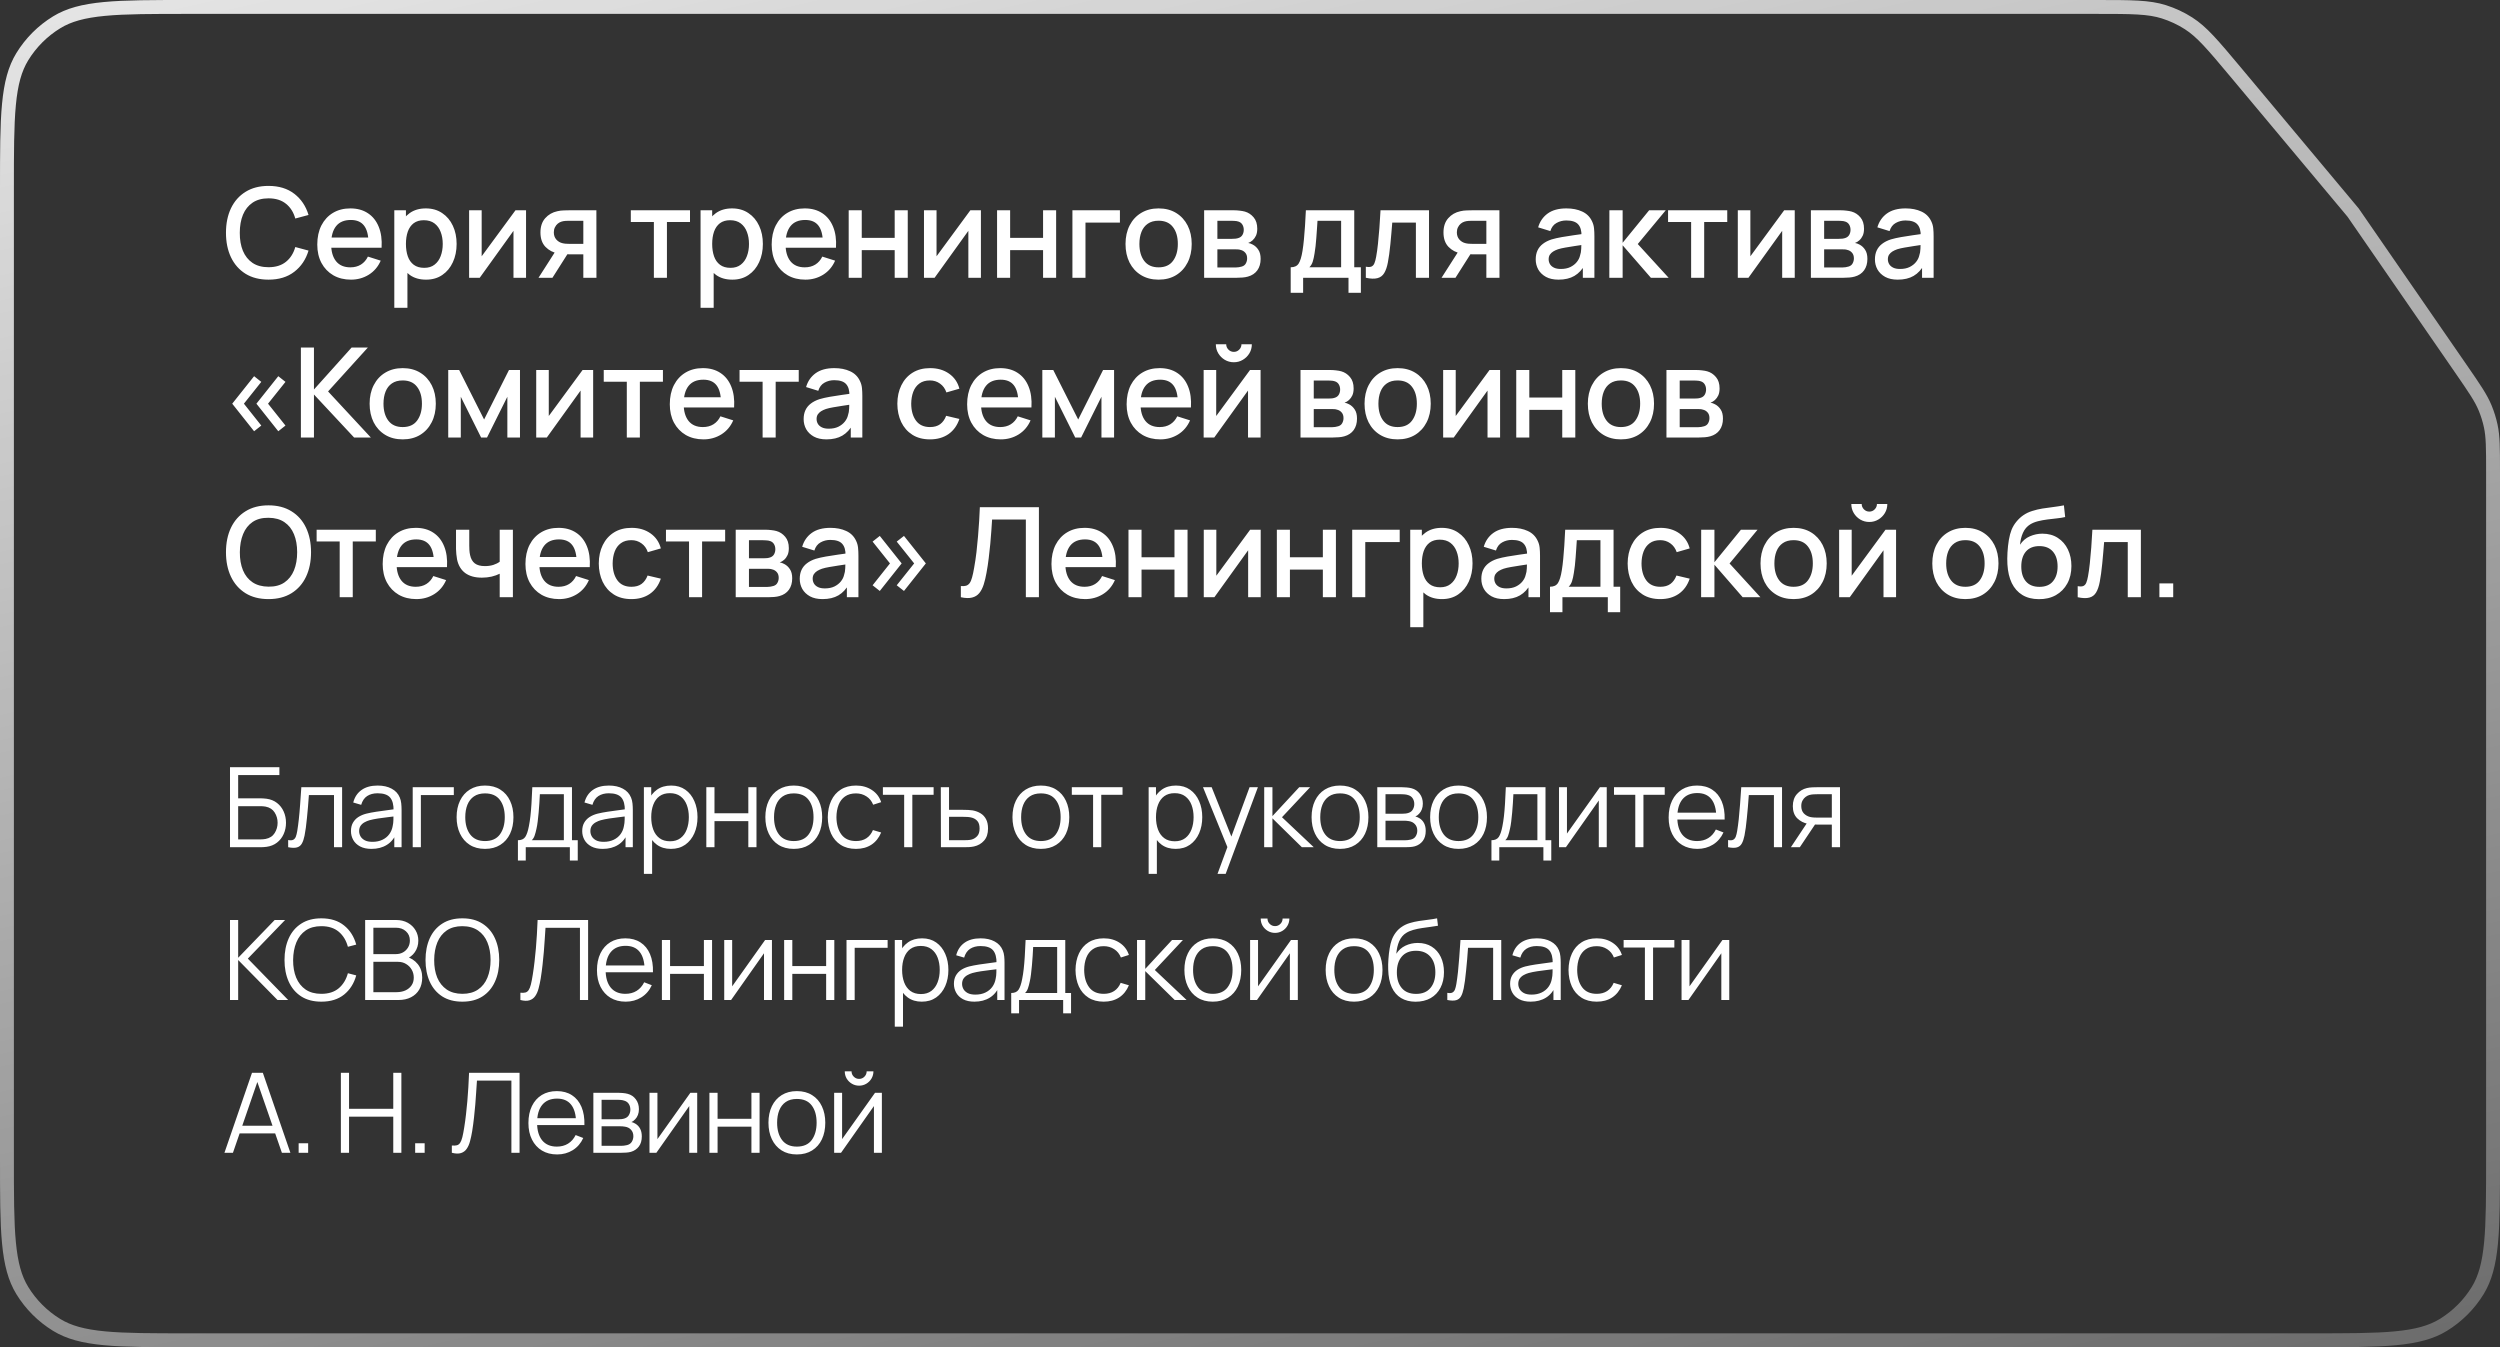 <?xml version="1.0" encoding="UTF-8"?> <svg xmlns="http://www.w3.org/2000/svg" width="360" height="194" viewBox="0 0 360 194" fill="none"><rect x="0" y="0" width="360" height="194" fill="#333333" stroke="none"/><path d="M38.669 40.27C37.373 40.27 36.269 39.988 35.357 39.424C34.445 38.854 33.746 38.062 33.26 37.048C32.78 36.034 32.54 34.858 32.54 33.52C32.54 32.182 32.78 31.006 33.26 29.992C33.746 28.978 34.445 28.189 35.357 27.625C36.269 27.055 37.373 26.77 38.669 26.77C40.163 26.77 41.399 27.148 42.377 27.904C43.361 28.66 44.045 29.677 44.429 30.955L42.521 31.468C42.269 30.562 41.819 29.851 41.171 29.335C40.529 28.819 39.695 28.561 38.669 28.561C37.751 28.561 36.986 28.768 36.374 29.182C35.762 29.596 35.3 30.175 34.988 30.919C34.682 31.663 34.529 32.53 34.529 33.52C34.523 34.51 34.673 35.377 34.979 36.121C35.291 36.865 35.753 37.444 36.365 37.858C36.983 38.272 37.751 38.479 38.669 38.479C39.695 38.479 40.529 38.221 41.171 37.705C41.819 37.183 42.269 36.472 42.521 35.572L44.429 36.085C44.045 37.363 43.361 38.38 42.377 39.136C41.399 39.892 40.163 40.27 38.669 40.27ZM50.539 40.27C49.573 40.27 48.724 40.06 47.992 39.64C47.266 39.214 46.699 38.623 46.291 37.867C45.889 37.105 45.688 36.223 45.688 35.221C45.688 34.159 45.886 33.238 46.282 32.458C46.684 31.678 47.242 31.075 47.956 30.649C48.67 30.223 49.501 30.01 50.449 30.01C51.439 30.01 52.282 30.241 52.978 30.703C53.674 31.159 54.193 31.81 54.535 32.656C54.883 33.502 55.021 34.507 54.949 35.671H53.068V34.987C53.056 33.859 52.84 33.025 52.42 32.485C52.006 31.945 51.373 31.675 50.521 31.675C49.579 31.675 48.871 31.972 48.397 32.566C47.923 33.16 47.686 34.018 47.686 35.14C47.686 36.208 47.923 37.036 48.397 37.624C48.871 38.206 49.555 38.497 50.449 38.497C51.037 38.497 51.544 38.365 51.97 38.101C52.402 37.831 52.738 37.447 52.978 36.949L54.823 37.534C54.445 38.404 53.872 39.079 53.104 39.559C52.336 40.033 51.481 40.27 50.539 40.27ZM47.074 35.671V34.204H54.013V35.671H47.074ZM61.352 40.27C60.422 40.27 59.642 40.045 59.012 39.595C58.382 39.139 57.905 38.524 57.581 37.75C57.257 36.976 57.095 36.103 57.095 35.131C57.095 34.159 57.254 33.286 57.572 32.512C57.896 31.738 58.37 31.129 58.994 30.685C59.624 30.235 60.398 30.01 61.316 30.01C62.228 30.01 63.014 30.235 63.674 30.685C64.34 31.129 64.853 31.738 65.213 32.512C65.573 33.28 65.753 34.153 65.753 35.131C65.753 36.103 65.573 36.979 65.213 37.759C64.859 38.533 64.352 39.145 63.692 39.595C63.038 40.045 62.258 40.27 61.352 40.27ZM56.78 44.32V30.28H58.454V37.273H58.67V44.32H56.78ZM61.091 38.569C61.691 38.569 62.186 38.416 62.576 38.11C62.972 37.804 63.266 37.393 63.458 36.877C63.656 36.355 63.755 35.773 63.755 35.131C63.755 34.495 63.656 33.919 63.458 33.403C63.266 32.887 62.969 32.476 62.567 32.17C62.165 31.864 61.652 31.711 61.028 31.711C60.44 31.711 59.954 31.855 59.57 32.143C59.192 32.431 58.91 32.833 58.724 33.349C58.544 33.865 58.454 34.459 58.454 35.131C58.454 35.803 58.544 36.397 58.724 36.913C58.904 37.429 59.189 37.834 59.579 38.128C59.969 38.422 60.473 38.569 61.091 38.569ZM75.75 30.28V40H73.941V33.241L69.081 40H67.551V30.28H69.36V36.904L74.229 30.28H75.75ZM83.998 40V36.625H82.072C81.844 36.625 81.571 36.616 81.253 36.598C80.941 36.58 80.647 36.547 80.371 36.499C79.645 36.367 79.039 36.052 78.553 35.554C78.067 35.05 77.824 34.357 77.824 33.475C77.824 32.623 78.052 31.939 78.508 31.423C78.97 30.901 79.555 30.565 80.263 30.415C80.569 30.343 80.881 30.304 81.199 30.298C81.523 30.286 81.796 30.28 82.018 30.28H85.879L85.888 40H83.998ZM77.545 40L80.002 36.157H81.991L79.552 40H77.545ZM81.91 35.113H83.998V31.792H81.91C81.778 31.792 81.616 31.798 81.424 31.81C81.232 31.822 81.046 31.855 80.866 31.909C80.68 31.963 80.5 32.059 80.326 32.197C80.158 32.335 80.02 32.512 79.912 32.728C79.804 32.938 79.75 33.181 79.75 33.457C79.75 33.871 79.867 34.213 80.101 34.483C80.335 34.747 80.614 34.921 80.938 35.005C81.112 35.053 81.286 35.083 81.46 35.095C81.634 35.107 81.784 35.113 81.91 35.113ZM94.158 40V31.972H90.837V30.28H99.36V31.972H96.039V40H94.158ZM105.452 40.27C104.522 40.27 103.742 40.045 103.112 39.595C102.482 39.139 102.005 38.524 101.681 37.75C101.357 36.976 101.195 36.103 101.195 35.131C101.195 34.159 101.354 33.286 101.672 32.512C101.996 31.738 102.47 31.129 103.094 30.685C103.724 30.235 104.498 30.01 105.416 30.01C106.328 30.01 107.114 30.235 107.774 30.685C108.44 31.129 108.953 31.738 109.313 32.512C109.673 33.28 109.853 34.153 109.853 35.131C109.853 36.103 109.673 36.979 109.313 37.759C108.959 38.533 108.452 39.145 107.792 39.595C107.138 40.045 106.358 40.27 105.452 40.27ZM100.88 44.32V30.28H102.554V37.273H102.77V44.32H100.88ZM105.191 38.569C105.791 38.569 106.286 38.416 106.676 38.11C107.072 37.804 107.366 37.393 107.558 36.877C107.756 36.355 107.855 35.773 107.855 35.131C107.855 34.495 107.756 33.919 107.558 33.403C107.366 32.887 107.069 32.476 106.667 32.17C106.265 31.864 105.752 31.711 105.128 31.711C104.54 31.711 104.054 31.855 103.67 32.143C103.292 32.431 103.01 32.833 102.824 33.349C102.644 33.865 102.554 34.459 102.554 35.131C102.554 35.803 102.644 36.397 102.824 36.913C103.004 37.429 103.289 37.834 103.679 38.128C104.069 38.422 104.573 38.569 105.191 38.569ZM115.971 40.27C115.005 40.27 114.156 40.06 113.424 39.64C112.698 39.214 112.131 38.623 111.723 37.867C111.321 37.105 111.12 36.223 111.12 35.221C111.12 34.159 111.318 33.238 111.714 32.458C112.116 31.678 112.674 31.075 113.388 30.649C114.102 30.223 114.933 30.01 115.881 30.01C116.871 30.01 117.714 30.241 118.41 30.703C119.106 31.159 119.625 31.81 119.967 32.656C120.315 33.502 120.453 34.507 120.381 35.671H118.5V34.987C118.488 33.859 118.272 33.025 117.852 32.485C117.438 31.945 116.805 31.675 115.953 31.675C115.011 31.675 114.303 31.972 113.829 32.566C113.355 33.16 113.118 34.018 113.118 35.14C113.118 36.208 113.355 37.036 113.829 37.624C114.303 38.206 114.987 38.497 115.881 38.497C116.469 38.497 116.976 38.365 117.402 38.101C117.834 37.831 118.17 37.447 118.41 36.949L120.255 37.534C119.877 38.404 119.304 39.079 118.536 39.559C117.768 40.033 116.913 40.27 115.971 40.27ZM112.506 35.671V34.204H119.445V35.671H112.506ZM122.211 40V30.28H124.092V34.249H128.835V30.28H130.716V40H128.835V36.022H124.092V40H122.211ZM141.252 30.28V40H139.443V33.241L134.583 40H133.053V30.28H134.862V36.904L139.731 30.28H141.252ZM143.578 40V30.28H145.459V34.249H150.202V30.28H152.083V40H150.202V36.022H145.459V40H143.578ZM154.428 40V30.28H161.268V32.053H156.309V40H154.428ZM166.836 40.27C165.864 40.27 165.021 40.051 164.307 39.613C163.593 39.175 163.041 38.572 162.651 37.804C162.267 37.03 162.075 36.139 162.075 35.131C162.075 34.117 162.273 33.226 162.669 32.458C163.065 31.684 163.62 31.084 164.334 30.658C165.048 30.226 165.882 30.01 166.836 30.01C167.808 30.01 168.651 30.229 169.365 30.667C170.079 31.105 170.631 31.708 171.021 32.476C171.411 33.244 171.606 34.129 171.606 35.131C171.606 36.145 171.408 37.039 171.012 37.813C170.622 38.581 170.07 39.184 169.356 39.622C168.642 40.054 167.802 40.27 166.836 40.27ZM166.836 38.497C167.766 38.497 168.459 38.185 168.915 37.561C169.377 36.931 169.608 36.121 169.608 35.131C169.608 34.117 169.374 33.307 168.906 32.701C168.444 32.089 167.754 31.783 166.836 31.783C166.206 31.783 165.687 31.927 165.279 32.215C164.871 32.497 164.568 32.89 164.37 33.394C164.172 33.892 164.073 34.471 164.073 35.131C164.073 36.151 164.307 36.967 164.775 37.579C165.243 38.191 165.93 38.497 166.836 38.497ZM173.395 40V30.28H177.67C177.952 30.28 178.234 30.298 178.516 30.334C178.798 30.364 179.047 30.409 179.263 30.469C179.755 30.607 180.175 30.883 180.523 31.297C180.871 31.705 181.045 32.251 181.045 32.935C181.045 33.325 180.985 33.655 180.865 33.925C180.745 34.189 180.58 34.417 180.37 34.609C180.274 34.693 180.172 34.768 180.064 34.834C179.956 34.9 179.848 34.951 179.74 34.987C179.962 35.023 180.181 35.101 180.397 35.221C180.727 35.395 180.997 35.647 181.207 35.977C181.423 36.301 181.531 36.736 181.531 37.282C181.531 37.936 181.372 38.485 181.054 38.929C180.736 39.367 180.286 39.667 179.704 39.829C179.476 39.895 179.218 39.94 178.93 39.964C178.648 39.988 178.366 40 178.084 40H173.395ZM175.303 38.515H177.967C178.093 38.515 178.237 38.503 178.399 38.479C178.561 38.455 178.705 38.422 178.831 38.38C179.101 38.296 179.293 38.143 179.407 37.921C179.527 37.699 179.587 37.462 179.587 37.21C179.587 36.868 179.497 36.595 179.317 36.391C179.137 36.181 178.909 36.046 178.633 35.986C178.513 35.944 178.381 35.92 178.237 35.914C178.093 35.908 177.97 35.905 177.868 35.905H175.303V38.515ZM175.303 34.393H177.409C177.583 34.393 177.76 34.384 177.94 34.366C178.12 34.342 178.276 34.303 178.408 34.249C178.642 34.159 178.816 34.009 178.93 33.799C179.044 33.583 179.101 33.349 179.101 33.097C179.101 32.821 179.038 32.575 178.912 32.359C178.786 32.143 178.597 31.993 178.345 31.909C178.171 31.849 177.97 31.816 177.742 31.81C177.52 31.798 177.379 31.792 177.319 31.792H175.303V34.393ZM185.859 42.16V38.488C186.393 38.488 186.774 38.311 187.002 37.957C187.236 37.597 187.422 36.988 187.56 36.13C187.644 35.608 187.713 35.053 187.767 34.465C187.827 33.877 187.878 33.241 187.92 32.557C187.962 31.867 188.004 31.108 188.046 30.28H195.012V38.488H195.966V42.16H194.184V40H187.65V42.16H185.859ZM188.55 38.488H193.122V31.792H189.72C189.696 32.188 189.669 32.596 189.639 33.016C189.615 33.436 189.585 33.853 189.549 34.267C189.519 34.681 189.483 35.077 189.441 35.455C189.399 35.833 189.351 36.175 189.297 36.481C189.225 36.955 189.138 37.351 189.036 37.669C188.94 37.987 188.778 38.26 188.55 38.488ZM196.679 40V38.407C197.039 38.473 197.312 38.464 197.498 38.38C197.69 38.29 197.831 38.128 197.921 37.894C198.017 37.66 198.098 37.357 198.164 36.985C198.266 36.439 198.353 35.818 198.425 35.122C198.503 34.42 198.572 33.661 198.632 32.845C198.692 32.029 198.746 31.174 198.794 30.28H205.778V40H203.888V32.053H200.486C200.45 32.527 200.408 33.031 200.36 33.565C200.318 34.093 200.27 34.618 200.216 35.14C200.162 35.662 200.105 36.151 200.045 36.607C199.985 37.063 199.922 37.453 199.856 37.777C199.736 38.425 199.559 38.941 199.325 39.325C199.097 39.703 198.773 39.946 198.353 40.054C197.933 40.168 197.375 40.15 196.679 40ZM214.035 40V36.625H212.109C211.881 36.625 211.608 36.616 211.29 36.598C210.978 36.58 210.684 36.547 210.408 36.499C209.682 36.367 209.076 36.052 208.59 35.554C208.104 35.05 207.861 34.357 207.861 33.475C207.861 32.623 208.089 31.939 208.545 31.423C209.007 30.901 209.592 30.565 210.3 30.415C210.606 30.343 210.918 30.304 211.236 30.298C211.56 30.286 211.833 30.28 212.055 30.28H215.916L215.925 40H214.035ZM207.582 40L210.039 36.157H212.028L209.589 40H207.582ZM211.947 35.113H214.035V31.792H211.947C211.815 31.792 211.653 31.798 211.461 31.81C211.269 31.822 211.083 31.855 210.903 31.909C210.717 31.963 210.537 32.059 210.363 32.197C210.195 32.335 210.057 32.512 209.949 32.728C209.841 32.938 209.787 33.181 209.787 33.457C209.787 33.871 209.904 34.213 210.138 34.483C210.372 34.747 210.651 34.921 210.975 35.005C211.149 35.053 211.323 35.083 211.497 35.095C211.671 35.107 211.821 35.113 211.947 35.113ZM224.428 40.27C223.708 40.27 223.105 40.138 222.619 39.874C222.133 39.604 221.764 39.25 221.512 38.812C221.266 38.368 221.143 37.882 221.143 37.354C221.143 36.862 221.23 36.43 221.404 36.058C221.578 35.686 221.836 35.371 222.178 35.113C222.52 34.849 222.94 34.636 223.438 34.474C223.87 34.348 224.359 34.237 224.905 34.141C225.451 34.045 226.024 33.955 226.624 33.871C227.23 33.787 227.83 33.703 228.424 33.619L227.74 33.997C227.752 33.235 227.59 32.671 227.254 32.305C226.924 31.933 226.354 31.747 225.544 31.747C225.034 31.747 224.566 31.867 224.14 32.107C223.714 32.341 223.417 32.731 223.249 33.277L221.494 32.737C221.734 31.903 222.19 31.24 222.862 30.748C223.54 30.256 224.44 30.01 225.562 30.01C226.432 30.01 227.188 30.16 227.83 30.46C228.478 30.754 228.952 31.222 229.252 31.864C229.408 32.182 229.504 32.518 229.54 32.872C229.576 33.226 229.594 33.607 229.594 34.015V40H227.929V37.777L228.253 38.065C227.851 38.809 227.338 39.364 226.714 39.73C226.096 40.09 225.334 40.27 224.428 40.27ZM224.761 38.731C225.295 38.731 225.754 38.638 226.138 38.452C226.522 38.26 226.831 38.017 227.065 37.723C227.299 37.429 227.452 37.123 227.524 36.805C227.626 36.517 227.683 36.193 227.695 35.833C227.713 35.473 227.722 35.185 227.722 34.969L228.334 35.194C227.74 35.284 227.2 35.365 226.714 35.437C226.228 35.509 225.787 35.581 225.391 35.653C225.001 35.719 224.653 35.8 224.347 35.896C224.089 35.986 223.858 36.094 223.654 36.22C223.456 36.346 223.297 36.499 223.177 36.679C223.063 36.859 223.006 37.078 223.006 37.336C223.006 37.588 223.069 37.822 223.195 38.038C223.321 38.248 223.513 38.416 223.771 38.542C224.029 38.668 224.359 38.731 224.761 38.731ZM231.742 40L231.751 30.28H233.659V34.96L237.475 30.28H239.869L235.837 35.14L240.283 40H237.727L233.659 35.32V40H231.742ZM243.522 40V31.972H240.201V30.28H248.724V31.972H245.403V40H243.522ZM258.443 30.28V40H256.634V33.241L251.774 40H250.244V30.28H252.053V36.904L256.922 30.28H258.443ZM260.769 40V30.28H265.044C265.326 30.28 265.608 30.298 265.89 30.334C266.172 30.364 266.421 30.409 266.637 30.469C267.129 30.607 267.549 30.883 267.897 31.297C268.245 31.705 268.419 32.251 268.419 32.935C268.419 33.325 268.359 33.655 268.239 33.925C268.119 34.189 267.954 34.417 267.744 34.609C267.648 34.693 267.546 34.768 267.438 34.834C267.33 34.9 267.222 34.951 267.114 34.987C267.336 35.023 267.555 35.101 267.771 35.221C268.101 35.395 268.371 35.647 268.581 35.977C268.797 36.301 268.905 36.736 268.905 37.282C268.905 37.936 268.746 38.485 268.428 38.929C268.11 39.367 267.66 39.667 267.078 39.829C266.85 39.895 266.592 39.94 266.304 39.964C266.022 39.988 265.74 40 265.458 40H260.769ZM262.677 38.515H265.341C265.467 38.515 265.611 38.503 265.773 38.479C265.935 38.455 266.079 38.422 266.205 38.38C266.475 38.296 266.667 38.143 266.781 37.921C266.901 37.699 266.961 37.462 266.961 37.21C266.961 36.868 266.871 36.595 266.691 36.391C266.511 36.181 266.283 36.046 266.007 35.986C265.887 35.944 265.755 35.92 265.611 35.914C265.467 35.908 265.344 35.905 265.242 35.905H262.677V38.515ZM262.677 34.393H264.783C264.957 34.393 265.134 34.384 265.314 34.366C265.494 34.342 265.65 34.303 265.782 34.249C266.016 34.159 266.19 34.009 266.304 33.799C266.418 33.583 266.475 33.349 266.475 33.097C266.475 32.821 266.412 32.575 266.286 32.359C266.16 32.143 265.971 31.993 265.719 31.909C265.545 31.849 265.344 31.816 265.116 31.81C264.894 31.798 264.753 31.792 264.693 31.792H262.677V34.393ZM273.275 40.27C272.555 40.27 271.952 40.138 271.466 39.874C270.98 39.604 270.611 39.25 270.359 38.812C270.113 38.368 269.99 37.882 269.99 37.354C269.99 36.862 270.077 36.43 270.251 36.058C270.425 35.686 270.683 35.371 271.025 35.113C271.367 34.849 271.787 34.636 272.285 34.474C272.717 34.348 273.206 34.237 273.752 34.141C274.298 34.045 274.871 33.955 275.471 33.871C276.077 33.787 276.677 33.703 277.271 33.619L276.587 33.997C276.599 33.235 276.437 32.671 276.101 32.305C275.771 31.933 275.201 31.747 274.391 31.747C273.881 31.747 273.413 31.867 272.987 32.107C272.561 32.341 272.264 32.731 272.096 33.277L270.341 32.737C270.581 31.903 271.037 31.24 271.709 30.748C272.387 30.256 273.287 30.01 274.409 30.01C275.279 30.01 276.035 30.16 276.677 30.46C277.325 30.754 277.799 31.222 278.099 31.864C278.255 32.182 278.351 32.518 278.387 32.872C278.423 33.226 278.441 33.607 278.441 34.015V40H276.776V37.777L277.1 38.065C276.698 38.809 276.185 39.364 275.561 39.73C274.943 40.09 274.181 40.27 273.275 40.27ZM273.608 38.731C274.142 38.731 274.601 38.638 274.985 38.452C275.369 38.26 275.678 38.017 275.912 37.723C276.146 37.429 276.299 37.123 276.371 36.805C276.473 36.517 276.53 36.193 276.542 35.833C276.56 35.473 276.569 35.185 276.569 34.969L277.181 35.194C276.587 35.284 276.047 35.365 275.561 35.437C275.075 35.509 274.634 35.581 274.238 35.653C273.848 35.719 273.5 35.8 273.194 35.896C272.936 35.986 272.705 36.094 272.501 36.22C272.303 36.346 272.144 36.499 272.024 36.679C271.91 36.859 271.853 37.078 271.853 37.336C271.853 37.588 271.916 37.822 272.042 38.038C272.168 38.248 272.36 38.416 272.618 38.542C272.876 38.668 273.206 38.731 273.608 38.731ZM40.073 62.1L36.923 58.131L40.073 54.171L41.108 54.99L38.597 58.131L41.108 61.281L40.073 62.1ZM36.59 62.1L33.44 58.131L36.59 54.171L37.625 54.99L35.123 58.131L37.625 61.281L36.59 62.1ZM43.328 63V50.04H45.209V56.088L50.636 50.04H52.976L47.243 56.367L53.399 63H50.987L45.209 56.808V63H43.328ZM57.986 63.27C57.014 63.27 56.171 63.051 55.457 62.613C54.743 62.175 54.191 61.572 53.801 60.804C53.417 60.03 53.225 59.139 53.225 58.131C53.225 57.117 53.423 56.226 53.819 55.458C54.215 54.684 54.77 54.084 55.484 53.658C56.198 53.226 57.032 53.01 57.986 53.01C58.958 53.01 59.801 53.229 60.515 53.667C61.229 54.105 61.781 54.708 62.171 55.476C62.561 56.244 62.756 57.129 62.756 58.131C62.756 59.145 62.558 60.039 62.162 60.813C61.772 61.581 61.22 62.184 60.506 62.622C59.792 63.054 58.952 63.27 57.986 63.27ZM57.986 61.497C58.916 61.497 59.609 61.185 60.065 60.561C60.527 59.931 60.758 59.121 60.758 58.131C60.758 57.117 60.524 56.307 60.056 55.701C59.594 55.089 58.904 54.783 57.986 54.783C57.356 54.783 56.837 54.927 56.429 55.215C56.021 55.497 55.718 55.89 55.52 56.394C55.322 56.892 55.223 57.471 55.223 58.131C55.223 59.151 55.457 59.967 55.925 60.579C56.393 61.191 57.08 61.497 57.986 61.497ZM64.545 63V53.28H66.12L69.711 60.408L73.293 53.28H74.877V63H73.059V57.132L70.134 63H69.279L66.354 57.132V63H64.545ZM85.414 53.28V63H83.605V56.241L78.745 63H77.215V53.28H79.024V59.904L83.893 53.28H85.414ZM90.26 63V54.972H86.939V53.28H95.462V54.972H92.141V63H90.26ZM101.302 63.27C100.336 63.27 99.487 63.06 98.754 62.64C98.028 62.214 97.462 61.623 97.053 60.867C96.651 60.105 96.451 59.223 96.451 58.221C96.451 57.159 96.648 56.238 97.044 55.458C97.447 54.678 98.004 54.075 98.719 53.649C99.433 53.223 100.264 53.01 101.212 53.01C102.202 53.01 103.045 53.241 103.741 53.703C104.437 54.159 104.956 54.81 105.298 55.656C105.646 56.502 105.784 57.507 105.712 58.671H103.831V57.987C103.819 56.859 103.603 56.025 103.183 55.485C102.769 54.945 102.136 54.675 101.284 54.675C100.342 54.675 99.633 54.972 99.159 55.566C98.686 56.16 98.448 57.018 98.448 58.14C98.448 59.208 98.686 60.036 99.159 60.624C99.633 61.206 100.318 61.497 101.212 61.497C101.8 61.497 102.307 61.365 102.733 61.101C103.165 60.831 103.501 60.447 103.741 59.949L105.586 60.534C105.208 61.404 104.635 62.079 103.867 62.559C103.099 63.033 102.244 63.27 101.302 63.27ZM97.837 58.671V57.204H104.776V58.671H97.837ZM109.816 63V54.972H106.495V53.28H115.018V54.972H111.697V63H109.816ZM119.01 63.27C118.29 63.27 117.687 63.138 117.201 62.874C116.715 62.604 116.346 62.25 116.094 61.812C115.848 61.368 115.725 60.882 115.725 60.354C115.725 59.862 115.812 59.43 115.986 59.058C116.16 58.686 116.418 58.371 116.76 58.113C117.102 57.849 117.522 57.636 118.02 57.474C118.452 57.348 118.941 57.237 119.487 57.141C120.033 57.045 120.606 56.955 121.206 56.871C121.812 56.787 122.412 56.703 123.006 56.619L122.322 56.997C122.334 56.235 122.172 55.671 121.836 55.305C121.506 54.933 120.936 54.747 120.126 54.747C119.616 54.747 119.148 54.867 118.722 55.107C118.296 55.341 117.999 55.731 117.831 56.277L116.076 55.737C116.316 54.903 116.772 54.24 117.444 53.748C118.122 53.256 119.022 53.01 120.144 53.01C121.014 53.01 121.77 53.16 122.412 53.46C123.06 53.754 123.534 54.222 123.834 54.864C123.99 55.182 124.086 55.518 124.122 55.872C124.158 56.226 124.176 56.607 124.176 57.015V63H122.511V60.777L122.835 61.065C122.433 61.809 121.92 62.364 121.296 62.73C120.678 63.09 119.916 63.27 119.01 63.27ZM119.343 61.731C119.877 61.731 120.336 61.638 120.72 61.452C121.104 61.26 121.413 61.017 121.647 60.723C121.881 60.429 122.034 60.123 122.106 59.805C122.208 59.517 122.265 59.193 122.277 58.833C122.295 58.473 122.304 58.185 122.304 57.969L122.916 58.194C122.322 58.284 121.782 58.365 121.296 58.437C120.81 58.509 120.369 58.581 119.973 58.653C119.583 58.719 119.235 58.8 118.929 58.896C118.671 58.986 118.44 59.094 118.236 59.22C118.038 59.346 117.879 59.499 117.759 59.679C117.645 59.859 117.588 60.078 117.588 60.336C117.588 60.588 117.651 60.822 117.777 61.038C117.903 61.248 118.095 61.416 118.353 61.542C118.611 61.668 118.941 61.731 119.343 61.731ZM133.915 63.27C132.919 63.27 132.073 63.048 131.377 62.604C130.681 62.16 130.147 61.551 129.775 60.777C129.409 60.003 129.223 59.124 129.217 58.14C129.223 57.138 129.415 56.253 129.793 55.485C130.171 54.711 130.711 54.105 131.413 53.667C132.115 53.229 132.958 53.01 133.942 53.01C135.004 53.01 135.91 53.274 136.66 53.802C137.416 54.33 137.914 55.053 138.154 55.971L136.282 56.511C136.096 55.965 135.79 55.542 135.364 55.242C134.944 54.936 134.461 54.783 133.915 54.783C133.297 54.783 132.79 54.93 132.394 55.224C131.998 55.512 131.704 55.908 131.512 56.412C131.32 56.916 131.221 57.492 131.215 58.14C131.221 59.142 131.449 59.952 131.899 60.57C132.355 61.188 133.027 61.497 133.915 61.497C134.521 61.497 135.01 61.359 135.382 61.083C135.76 60.801 136.048 60.399 136.246 59.877L138.154 60.327C137.836 61.275 137.311 62.004 136.579 62.514C135.847 63.018 134.959 63.27 133.915 63.27ZM144.118 63.27C143.152 63.27 142.303 63.06 141.571 62.64C140.845 62.214 140.278 61.623 139.87 60.867C139.468 60.105 139.267 59.223 139.267 58.221C139.267 57.159 139.465 56.238 139.861 55.458C140.263 54.678 140.821 54.075 141.535 53.649C142.249 53.223 143.08 53.01 144.028 53.01C145.018 53.01 145.861 53.241 146.557 53.703C147.253 54.159 147.772 54.81 148.114 55.656C148.462 56.502 148.6 57.507 148.528 58.671H146.647V57.987C146.635 56.859 146.419 56.025 145.999 55.485C145.585 54.945 144.952 54.675 144.1 54.675C143.158 54.675 142.45 54.972 141.976 55.566C141.502 56.16 141.265 57.018 141.265 58.14C141.265 59.208 141.502 60.036 141.976 60.624C142.45 61.206 143.134 61.497 144.028 61.497C144.616 61.497 145.123 61.365 145.549 61.101C145.981 60.831 146.317 60.447 146.557 59.949L148.402 60.534C148.024 61.404 147.451 62.079 146.683 62.559C145.915 63.033 145.06 63.27 144.118 63.27ZM140.653 58.671V57.204H147.592V58.671H140.653ZM150.095 63V53.28H151.67L155.261 60.408L158.843 53.28H160.427V63H158.609V57.132L155.684 63H154.829L151.904 57.132V63H150.095ZM167.085 63.27C166.119 63.27 165.27 63.06 164.538 62.64C163.812 62.214 163.245 61.623 162.837 60.867C162.435 60.105 162.234 59.223 162.234 58.221C162.234 57.159 162.432 56.238 162.828 55.458C163.23 54.678 163.788 54.075 164.502 53.649C165.216 53.223 166.047 53.01 166.995 53.01C167.985 53.01 168.828 53.241 169.524 53.703C170.22 54.159 170.739 54.81 171.081 55.656C171.429 56.502 171.567 57.507 171.495 58.671H169.614V57.987C169.602 56.859 169.386 56.025 168.966 55.485C168.552 54.945 167.919 54.675 167.067 54.675C166.125 54.675 165.417 54.972 164.943 55.566C164.469 56.16 164.232 57.018 164.232 58.14C164.232 59.208 164.469 60.036 164.943 60.624C165.417 61.206 166.101 61.497 166.995 61.497C167.583 61.497 168.09 61.365 168.516 61.101C168.948 60.831 169.284 60.447 169.524 59.949L171.369 60.534C170.991 61.404 170.418 62.079 169.65 62.559C168.882 63.033 168.027 63.27 167.085 63.27ZM163.62 58.671V57.204H170.559V58.671H163.62ZM177.672 52.164C177.198 52.164 176.763 52.047 176.367 51.813C175.977 51.579 175.665 51.267 175.431 50.877C175.197 50.487 175.08 50.052 175.08 49.572H176.574C176.574 49.872 176.682 50.13 176.898 50.346C177.114 50.562 177.372 50.67 177.672 50.67C177.978 50.67 178.236 50.562 178.446 50.346C178.662 50.13 178.77 49.872 178.77 49.572H180.264C180.264 50.052 180.147 50.487 179.913 50.877C179.679 51.267 179.364 51.579 178.968 51.813C178.578 52.047 178.146 52.164 177.672 52.164ZM181.524 53.28V63H179.715V56.241L174.855 63H173.325V53.28H175.134V59.904L180.003 53.28H181.524ZM187.273 63V53.28H191.548C191.83 53.28 192.112 53.298 192.394 53.334C192.676 53.364 192.925 53.409 193.141 53.469C193.633 53.607 194.053 53.883 194.401 54.297C194.749 54.705 194.923 55.251 194.923 55.935C194.923 56.325 194.863 56.655 194.743 56.925C194.623 57.189 194.458 57.417 194.248 57.609C194.152 57.693 194.05 57.768 193.942 57.834C193.834 57.9 193.726 57.951 193.618 57.987C193.84 58.023 194.059 58.101 194.275 58.221C194.605 58.395 194.875 58.647 195.085 58.977C195.301 59.301 195.409 59.736 195.409 60.282C195.409 60.936 195.25 61.485 194.932 61.929C194.614 62.367 194.164 62.667 193.582 62.829C193.354 62.895 193.096 62.94 192.808 62.964C192.526 62.988 192.244 63 191.962 63H187.273ZM189.181 61.515H191.845C191.971 61.515 192.115 61.503 192.277 61.479C192.439 61.455 192.583 61.422 192.709 61.38C192.979 61.296 193.171 61.143 193.285 60.921C193.405 60.699 193.465 60.462 193.465 60.21C193.465 59.868 193.375 59.595 193.195 59.391C193.015 59.181 192.787 59.046 192.511 58.986C192.391 58.944 192.259 58.92 192.115 58.914C191.971 58.908 191.848 58.905 191.746 58.905H189.181V61.515ZM189.181 57.393H191.287C191.461 57.393 191.638 57.384 191.818 57.366C191.998 57.342 192.154 57.303 192.286 57.249C192.52 57.159 192.694 57.009 192.808 56.799C192.922 56.583 192.979 56.349 192.979 56.097C192.979 55.821 192.916 55.575 192.79 55.359C192.664 55.143 192.475 54.993 192.223 54.909C192.049 54.849 191.848 54.816 191.62 54.81C191.398 54.798 191.257 54.792 191.197 54.792H189.181V57.393ZM201.255 63.27C200.283 63.27 199.44 63.051 198.726 62.613C198.012 62.175 197.46 61.572 197.07 60.804C196.686 60.03 196.494 59.139 196.494 58.131C196.494 57.117 196.692 56.226 197.088 55.458C197.484 54.684 198.039 54.084 198.753 53.658C199.467 53.226 200.301 53.01 201.255 53.01C202.227 53.01 203.07 53.229 203.784 53.667C204.498 54.105 205.05 54.708 205.44 55.476C205.83 56.244 206.025 57.129 206.025 58.131C206.025 59.145 205.827 60.039 205.431 60.813C205.041 61.581 204.489 62.184 203.775 62.622C203.061 63.054 202.221 63.27 201.255 63.27ZM201.255 61.497C202.185 61.497 202.878 61.185 203.334 60.561C203.796 59.931 204.027 59.121 204.027 58.131C204.027 57.117 203.793 56.307 203.325 55.701C202.863 55.089 202.173 54.783 201.255 54.783C200.625 54.783 200.106 54.927 199.698 55.215C199.29 55.497 198.987 55.89 198.789 56.394C198.591 56.892 198.492 57.471 198.492 58.131C198.492 59.151 198.726 59.967 199.194 60.579C199.662 61.191 200.349 61.497 201.255 61.497ZM216.013 53.28V63H214.204V56.241L209.344 63H207.814V53.28H209.623V59.904L214.492 53.28H216.013ZM218.339 63V53.28H220.22V57.249H224.963V53.28H226.844V63H224.963V59.022H220.22V63H218.339ZM233.41 63.27C232.438 63.27 231.595 63.051 230.881 62.613C230.167 62.175 229.615 61.572 229.225 60.804C228.841 60.03 228.649 59.139 228.649 58.131C228.649 57.117 228.847 56.226 229.243 55.458C229.639 54.684 230.194 54.084 230.908 53.658C231.622 53.226 232.456 53.01 233.41 53.01C234.382 53.01 235.225 53.229 235.939 53.667C236.653 54.105 237.205 54.708 237.595 55.476C237.985 56.244 238.18 57.129 238.18 58.131C238.18 59.145 237.982 60.039 237.586 60.813C237.196 61.581 236.644 62.184 235.93 62.622C235.216 63.054 234.376 63.27 233.41 63.27ZM233.41 61.497C234.34 61.497 235.033 61.185 235.489 60.561C235.951 59.931 236.182 59.121 236.182 58.131C236.182 57.117 235.948 56.307 235.48 55.701C235.018 55.089 234.328 54.783 233.41 54.783C232.78 54.783 232.261 54.927 231.853 55.215C231.445 55.497 231.142 55.89 230.944 56.394C230.746 56.892 230.647 57.471 230.647 58.131C230.647 59.151 230.881 59.967 231.349 60.579C231.817 61.191 232.504 61.497 233.41 61.497ZM239.969 63V53.28H244.244C244.526 53.28 244.808 53.298 245.09 53.334C245.372 53.364 245.621 53.409 245.837 53.469C246.329 53.607 246.749 53.883 247.097 54.297C247.445 54.705 247.619 55.251 247.619 55.935C247.619 56.325 247.559 56.655 247.439 56.925C247.319 57.189 247.154 57.417 246.944 57.609C246.848 57.693 246.746 57.768 246.638 57.834C246.53 57.9 246.422 57.951 246.314 57.987C246.536 58.023 246.755 58.101 246.971 58.221C247.301 58.395 247.571 58.647 247.781 58.977C247.997 59.301 248.105 59.736 248.105 60.282C248.105 60.936 247.946 61.485 247.628 61.929C247.31 62.367 246.86 62.667 246.278 62.829C246.05 62.895 245.792 62.94 245.504 62.964C245.222 62.988 244.94 63 244.658 63H239.969ZM241.877 61.515H244.541C244.667 61.515 244.811 61.503 244.973 61.479C245.135 61.455 245.279 61.422 245.405 61.38C245.675 61.296 245.867 61.143 245.981 60.921C246.101 60.699 246.161 60.462 246.161 60.21C246.161 59.868 246.071 59.595 245.891 59.391C245.711 59.181 245.483 59.046 245.207 58.986C245.087 58.944 244.955 58.92 244.811 58.914C244.667 58.908 244.544 58.905 244.442 58.905H241.877V61.515ZM241.877 57.393H243.983C244.157 57.393 244.334 57.384 244.514 57.366C244.694 57.342 244.85 57.303 244.982 57.249C245.216 57.159 245.39 57.009 245.504 56.799C245.618 56.583 245.675 56.349 245.675 56.097C245.675 55.821 245.612 55.575 245.486 55.359C245.36 55.143 245.171 54.993 244.919 54.909C244.745 54.849 244.544 54.816 244.316 54.81C244.094 54.798 243.953 54.792 243.893 54.792H241.877V57.393ZM38.669 86.27C37.373 86.27 36.269 85.988 35.357 85.424C34.445 84.854 33.746 84.062 33.26 83.048C32.78 82.034 32.54 80.858 32.54 79.52C32.54 78.182 32.78 77.006 33.26 75.992C33.746 74.978 34.445 74.189 35.357 73.625C36.269 73.055 37.373 72.77 38.669 72.77C39.959 72.77 41.06 73.055 41.972 73.625C42.89 74.189 43.589 74.978 44.069 75.992C44.549 77.006 44.789 78.182 44.789 79.52C44.789 80.858 44.549 82.034 44.069 83.048C43.589 84.062 42.89 84.854 41.972 85.424C41.06 85.988 39.959 86.27 38.669 86.27ZM38.669 84.479C39.587 84.491 40.349 84.29 40.955 83.876C41.567 83.456 42.026 82.874 42.332 82.13C42.638 81.38 42.791 80.51 42.791 79.52C42.791 78.53 42.638 77.666 42.332 76.928C42.026 76.184 41.567 75.605 40.955 75.191C40.349 74.777 39.587 74.567 38.669 74.561C37.751 74.549 36.986 74.75 36.374 75.164C35.768 75.578 35.312 76.16 35.006 76.91C34.7 77.66 34.544 78.53 34.538 79.52C34.532 80.51 34.682 81.377 34.988 82.121C35.294 82.859 35.753 83.435 36.365 83.849C36.983 84.263 37.751 84.473 38.669 84.479ZM48.915 86V77.972H45.594V76.28H54.117V77.972H50.796V86H48.915ZM59.957 86.27C58.991 86.27 58.142 86.06 57.41 85.64C56.684 85.214 56.117 84.623 55.709 83.867C55.307 83.105 55.106 82.223 55.106 81.221C55.106 80.159 55.304 79.238 55.7 78.458C56.102 77.678 56.66 77.075 57.374 76.649C58.088 76.223 58.919 76.01 59.867 76.01C60.857 76.01 61.7 76.241 62.396 76.703C63.092 77.159 63.611 77.81 63.953 78.656C64.301 79.502 64.439 80.507 64.367 81.671H62.486V80.987C62.474 79.859 62.258 79.025 61.838 78.485C61.424 77.945 60.791 77.675 59.939 77.675C58.997 77.675 58.289 77.972 57.815 78.566C57.341 79.16 57.104 80.018 57.104 81.14C57.104 82.208 57.341 83.036 57.815 83.624C58.289 84.206 58.973 84.497 59.867 84.497C60.455 84.497 60.962 84.365 61.388 84.101C61.82 83.831 62.156 83.447 62.396 82.949L64.241 83.534C63.863 84.404 63.29 85.079 62.522 85.559C61.754 86.033 60.899 86.27 59.957 86.27ZM56.492 81.671V80.204H63.431V81.671H56.492ZM71.957 86V82.616C71.627 82.784 71.24 82.922 70.796 83.03C70.352 83.132 69.884 83.183 69.392 83.183C68.396 83.183 67.595 82.961 66.989 82.517C66.389 82.067 65.999 81.419 65.819 80.573C65.771 80.321 65.735 80.063 65.711 79.799C65.687 79.529 65.672 79.283 65.666 79.061C65.666 78.839 65.666 78.674 65.666 78.566V76.28H67.574V78.566C67.574 78.722 67.58 78.929 67.592 79.187C67.604 79.439 67.637 79.685 67.691 79.925C67.805 80.465 68.033 80.867 68.375 81.131C68.717 81.389 69.2 81.518 69.824 81.518C70.274 81.518 70.679 81.461 71.039 81.347C71.405 81.227 71.711 81.074 71.957 80.888V76.28H73.856V86H71.957ZM80.515 86.27C79.549 86.27 78.7 86.06 77.968 85.64C77.242 85.214 76.675 84.623 76.267 83.867C75.865 83.105 75.664 82.223 75.664 81.221C75.664 80.159 75.862 79.238 76.258 78.458C76.66 77.678 77.218 77.075 77.932 76.649C78.646 76.223 79.477 76.01 80.425 76.01C81.415 76.01 82.258 76.241 82.954 76.703C83.65 77.159 84.169 77.81 84.511 78.656C84.859 79.502 84.997 80.507 84.925 81.671H83.044V80.987C83.032 79.859 82.816 79.025 82.396 78.485C81.982 77.945 81.349 77.675 80.497 77.675C79.555 77.675 78.847 77.972 78.373 78.566C77.899 79.16 77.662 80.018 77.662 81.14C77.662 82.208 77.899 83.036 78.373 83.624C78.847 84.206 79.531 84.497 80.425 84.497C81.013 84.497 81.52 84.365 81.946 84.101C82.378 83.831 82.714 83.447 82.954 82.949L84.799 83.534C84.421 84.404 83.848 85.079 83.08 85.559C82.312 86.033 81.457 86.27 80.515 86.27ZM77.05 81.671V80.204H83.989V81.671H77.05ZM90.922 86.27C89.926 86.27 89.08 86.048 88.384 85.604C87.688 85.16 87.154 84.551 86.782 83.777C86.416 83.003 86.23 82.124 86.224 81.14C86.23 80.138 86.422 79.253 86.8 78.485C87.178 77.711 87.718 77.105 88.42 76.667C89.122 76.229 89.965 76.01 90.949 76.01C92.011 76.01 92.917 76.274 93.667 76.802C94.423 77.33 94.921 78.053 95.161 78.971L93.289 79.511C93.103 78.965 92.797 78.542 92.371 78.242C91.951 77.936 91.468 77.783 90.922 77.783C90.304 77.783 89.797 77.93 89.401 78.224C89.005 78.512 88.711 78.908 88.519 79.412C88.327 79.916 88.228 80.492 88.222 81.14C88.228 82.142 88.456 82.952 88.906 83.57C89.362 84.188 90.034 84.497 90.922 84.497C91.528 84.497 92.017 84.359 92.389 84.083C92.767 83.801 93.055 83.399 93.253 82.877L95.161 83.327C94.843 84.275 94.318 85.004 93.586 85.514C92.854 86.018 91.966 86.27 90.922 86.27ZM99.22 86V77.972H95.899V76.28H104.422V77.972H101.101V86H99.22ZM105.942 86V76.28H110.217C110.499 76.28 110.781 76.298 111.063 76.334C111.345 76.364 111.594 76.409 111.81 76.469C112.302 76.607 112.722 76.883 113.07 77.297C113.418 77.705 113.592 78.251 113.592 78.935C113.592 79.325 113.532 79.655 113.412 79.925C113.292 80.189 113.127 80.417 112.917 80.609C112.821 80.693 112.719 80.768 112.611 80.834C112.503 80.9 112.395 80.951 112.287 80.987C112.509 81.023 112.728 81.101 112.944 81.221C113.274 81.395 113.544 81.647 113.754 81.977C113.97 82.301 114.078 82.736 114.078 83.282C114.078 83.936 113.919 84.485 113.601 84.929C113.283 85.367 112.833 85.667 112.251 85.829C112.023 85.895 111.765 85.94 111.477 85.964C111.195 85.988 110.913 86 110.631 86H105.942ZM107.85 84.515H110.514C110.64 84.515 110.784 84.503 110.946 84.479C111.108 84.455 111.252 84.422 111.378 84.38C111.648 84.296 111.84 84.143 111.954 83.921C112.074 83.699 112.134 83.462 112.134 83.21C112.134 82.868 112.044 82.595 111.864 82.391C111.684 82.181 111.456 82.046 111.18 81.986C111.06 81.944 110.928 81.92 110.784 81.914C110.64 81.908 110.517 81.905 110.415 81.905H107.85V84.515ZM107.85 80.393H109.956C110.13 80.393 110.307 80.384 110.487 80.366C110.667 80.342 110.823 80.303 110.955 80.249C111.189 80.159 111.363 80.009 111.477 79.799C111.591 79.583 111.648 79.349 111.648 79.097C111.648 78.821 111.585 78.575 111.459 78.359C111.333 78.143 111.144 77.993 110.892 77.909C110.718 77.849 110.517 77.816 110.289 77.81C110.067 77.798 109.926 77.792 109.866 77.792H107.85V80.393ZM118.448 86.27C117.728 86.27 117.125 86.138 116.639 85.874C116.153 85.604 115.784 85.25 115.532 84.812C115.286 84.368 115.163 83.882 115.163 83.354C115.163 82.862 115.25 82.43 115.424 82.058C115.598 81.686 115.856 81.371 116.198 81.113C116.54 80.849 116.96 80.636 117.458 80.474C117.89 80.348 118.379 80.237 118.925 80.141C119.471 80.045 120.044 79.955 120.644 79.871C121.25 79.787 121.85 79.703 122.444 79.619L121.76 79.997C121.772 79.235 121.61 78.671 121.274 78.305C120.944 77.933 120.374 77.747 119.564 77.747C119.054 77.747 118.586 77.867 118.16 78.107C117.734 78.341 117.437 78.731 117.269 79.277L115.514 78.737C115.754 77.903 116.21 77.24 116.882 76.748C117.56 76.256 118.46 76.01 119.582 76.01C120.452 76.01 121.208 76.16 121.85 76.46C122.498 76.754 122.972 77.222 123.272 77.864C123.428 78.182 123.524 78.518 123.56 78.872C123.596 79.226 123.614 79.607 123.614 80.015V86H121.949V83.777L122.273 84.065C121.871 84.809 121.358 85.364 120.734 85.73C120.116 86.09 119.354 86.27 118.448 86.27ZM118.781 84.731C119.315 84.731 119.774 84.638 120.158 84.452C120.542 84.26 120.851 84.017 121.085 83.723C121.319 83.429 121.472 83.123 121.544 82.805C121.646 82.517 121.703 82.193 121.715 81.833C121.733 81.473 121.742 81.185 121.742 80.969L122.354 81.194C121.76 81.284 121.22 81.365 120.734 81.437C120.248 81.509 119.807 81.581 119.411 81.653C119.021 81.719 118.673 81.8 118.367 81.896C118.109 81.986 117.878 82.094 117.674 82.22C117.476 82.346 117.317 82.499 117.197 82.679C117.083 82.859 117.026 83.078 117.026 83.336C117.026 83.588 117.089 83.822 117.215 84.038C117.341 84.248 117.533 84.416 117.791 84.542C118.049 84.668 118.379 84.731 118.781 84.731ZM126.689 85.1L125.654 84.281L128.156 81.131L125.654 77.99L126.689 77.171L129.839 81.131L126.689 85.1ZM130.172 85.1L129.128 84.281L131.639 81.131L129.128 77.99L130.172 77.171L133.322 81.131L130.172 85.1ZM138.362 86V84.389C138.668 84.419 138.92 84.404 139.118 84.344C139.322 84.278 139.493 84.152 139.631 83.966C139.769 83.774 139.886 83.498 139.982 83.138C140.084 82.778 140.183 82.313 140.279 81.743C140.411 81.017 140.522 80.27 140.612 79.502C140.702 78.734 140.777 77.972 140.837 77.216C140.903 76.454 140.957 75.719 140.999 75.011C141.041 74.303 141.074 73.646 141.098 73.04H149.603V86H147.722V74.813H142.862C142.832 75.293 142.796 75.83 142.754 76.424C142.712 77.018 142.661 77.648 142.601 78.314C142.541 78.98 142.466 79.667 142.376 80.375C142.292 81.083 142.184 81.794 142.052 82.508C141.944 83.12 141.812 83.672 141.656 84.164C141.5 84.656 141.29 85.067 141.026 85.397C140.762 85.721 140.417 85.937 139.991 86.045C139.565 86.159 139.022 86.144 138.362 86ZM156.261 86.27C155.295 86.27 154.446 86.06 153.714 85.64C152.988 85.214 152.421 84.623 152.013 83.867C151.611 83.105 151.41 82.223 151.41 81.221C151.41 80.159 151.608 79.238 152.004 78.458C152.406 77.678 152.964 77.075 153.678 76.649C154.392 76.223 155.223 76.01 156.171 76.01C157.161 76.01 158.004 76.241 158.7 76.703C159.396 77.159 159.915 77.81 160.257 78.656C160.605 79.502 160.743 80.507 160.671 81.671H158.79V80.987C158.778 79.859 158.562 79.025 158.142 78.485C157.728 77.945 157.095 77.675 156.243 77.675C155.301 77.675 154.593 77.972 154.119 78.566C153.645 79.16 153.408 80.018 153.408 81.14C153.408 82.208 153.645 83.036 154.119 83.624C154.593 84.206 155.277 84.497 156.171 84.497C156.759 84.497 157.266 84.365 157.692 84.101C158.124 83.831 158.46 83.447 158.7 82.949L160.545 83.534C160.167 84.404 159.594 85.079 158.826 85.559C158.058 86.033 157.203 86.27 156.261 86.27ZM152.796 81.671V80.204H159.735V81.671H152.796ZM162.501 86V76.28H164.382V80.249H169.125V76.28H171.006V86H169.125V82.022H164.382V86H162.501ZM181.541 76.28V86H179.732V79.241L174.872 86H173.342V76.28H175.151V82.904L180.02 76.28H181.541ZM183.867 86V76.28H185.748V80.249H190.491V76.28H192.372V86H190.491V82.022H185.748V86H183.867ZM194.718 86V76.28H201.558V78.053H196.599V86H194.718ZM207.644 86.27C206.714 86.27 205.934 86.045 205.304 85.595C204.674 85.139 204.197 84.524 203.873 83.75C203.549 82.976 203.387 82.103 203.387 81.131C203.387 80.159 203.546 79.286 203.864 78.512C204.188 77.738 204.662 77.129 205.286 76.685C205.916 76.235 206.69 76.01 207.608 76.01C208.52 76.01 209.306 76.235 209.966 76.685C210.632 77.129 211.145 77.738 211.505 78.512C211.865 79.28 212.045 80.153 212.045 81.131C212.045 82.103 211.865 82.979 211.505 83.759C211.151 84.533 210.644 85.145 209.984 85.595C209.33 86.045 208.55 86.27 207.644 86.27ZM203.072 90.32V76.28H204.746V83.273H204.962V90.32H203.072ZM207.383 84.569C207.983 84.569 208.478 84.416 208.868 84.11C209.264 83.804 209.558 83.393 209.75 82.877C209.948 82.355 210.047 81.773 210.047 81.131C210.047 80.495 209.948 79.919 209.75 79.403C209.558 78.887 209.261 78.476 208.859 78.17C208.457 77.864 207.944 77.711 207.32 77.711C206.732 77.711 206.246 77.855 205.862 78.143C205.484 78.431 205.202 78.833 205.016 79.349C204.836 79.865 204.746 80.459 204.746 81.131C204.746 81.803 204.836 82.397 205.016 82.913C205.196 83.429 205.481 83.834 205.871 84.128C206.261 84.422 206.765 84.569 207.383 84.569ZM216.597 86.27C215.877 86.27 215.274 86.138 214.788 85.874C214.302 85.604 213.933 85.25 213.681 84.812C213.435 84.368 213.312 83.882 213.312 83.354C213.312 82.862 213.399 82.43 213.573 82.058C213.747 81.686 214.005 81.371 214.347 81.113C214.689 80.849 215.109 80.636 215.607 80.474C216.039 80.348 216.528 80.237 217.074 80.141C217.62 80.045 218.193 79.955 218.793 79.871C219.399 79.787 219.999 79.703 220.593 79.619L219.909 79.997C219.921 79.235 219.759 78.671 219.423 78.305C219.093 77.933 218.523 77.747 217.713 77.747C217.203 77.747 216.735 77.867 216.309 78.107C215.883 78.341 215.586 78.731 215.418 79.277L213.663 78.737C213.903 77.903 214.359 77.24 215.031 76.748C215.709 76.256 216.609 76.01 217.731 76.01C218.601 76.01 219.357 76.16 219.999 76.46C220.647 76.754 221.121 77.222 221.421 77.864C221.577 78.182 221.673 78.518 221.709 78.872C221.745 79.226 221.763 79.607 221.763 80.015V86H220.098V83.777L220.422 84.065C220.02 84.809 219.507 85.364 218.883 85.73C218.265 86.09 217.503 86.27 216.597 86.27ZM216.93 84.731C217.464 84.731 217.923 84.638 218.307 84.452C218.691 84.26 219 84.017 219.234 83.723C219.468 83.429 219.621 83.123 219.693 82.805C219.795 82.517 219.852 82.193 219.864 81.833C219.882 81.473 219.891 81.185 219.891 80.969L220.503 81.194C219.909 81.284 219.369 81.365 218.883 81.437C218.397 81.509 217.956 81.581 217.56 81.653C217.17 81.719 216.822 81.8 216.516 81.896C216.258 81.986 216.027 82.094 215.823 82.22C215.625 82.346 215.466 82.499 215.346 82.679C215.232 82.859 215.175 83.078 215.175 83.336C215.175 83.588 215.238 83.822 215.364 84.038C215.49 84.248 215.682 84.416 215.94 84.542C216.198 84.668 216.528 84.731 216.93 84.731ZM223.2 88.16V84.488C223.734 84.488 224.115 84.311 224.343 83.957C224.577 83.597 224.763 82.988 224.901 82.13C224.985 81.608 225.054 81.053 225.108 80.465C225.168 79.877 225.219 79.241 225.261 78.557C225.303 77.867 225.345 77.108 225.387 76.28H232.353V84.488H233.307V88.16H231.525V86H224.991V88.16H223.2ZM225.891 84.488H230.463V77.792H227.061C227.037 78.188 227.01 78.596 226.98 79.016C226.956 79.436 226.926 79.853 226.89 80.267C226.86 80.681 226.824 81.077 226.782 81.455C226.74 81.833 226.692 82.175 226.638 82.481C226.566 82.955 226.479 83.351 226.377 83.669C226.281 83.987 226.119 84.26 225.891 84.488ZM239.078 86.27C238.082 86.27 237.236 86.048 236.54 85.604C235.844 85.16 235.31 84.551 234.938 83.777C234.572 83.003 234.386 82.124 234.38 81.14C234.386 80.138 234.578 79.253 234.956 78.485C235.334 77.711 235.874 77.105 236.576 76.667C237.278 76.229 238.121 76.01 239.105 76.01C240.167 76.01 241.073 76.274 241.823 76.802C242.579 77.33 243.077 78.053 243.317 78.971L241.445 79.511C241.259 78.965 240.953 78.542 240.527 78.242C240.107 77.936 239.624 77.783 239.078 77.783C238.46 77.783 237.953 77.93 237.557 78.224C237.161 78.512 236.867 78.908 236.675 79.412C236.483 79.916 236.384 80.492 236.378 81.14C236.384 82.142 236.612 82.952 237.062 83.57C237.518 84.188 238.19 84.497 239.078 84.497C239.684 84.497 240.173 84.359 240.545 84.083C240.923 83.801 241.211 83.399 241.409 82.877L243.317 83.327C242.999 84.275 242.474 85.004 241.742 85.514C241.01 86.018 240.122 86.27 239.078 86.27ZM244.961 86L244.97 76.28H246.878V80.96L250.694 76.28H253.088L249.056 81.14L253.502 86H250.946L246.878 81.32V86H244.961ZM258.275 86.27C257.303 86.27 256.46 86.051 255.746 85.613C255.032 85.175 254.48 84.572 254.09 83.804C253.706 83.03 253.514 82.139 253.514 81.131C253.514 80.117 253.712 79.226 254.108 78.458C254.504 77.684 255.059 77.084 255.773 76.658C256.487 76.226 257.321 76.01 258.275 76.01C259.247 76.01 260.09 76.229 260.804 76.667C261.518 77.105 262.07 77.708 262.46 78.476C262.85 79.244 263.045 80.129 263.045 81.131C263.045 82.145 262.847 83.039 262.451 83.813C262.061 84.581 261.509 85.184 260.795 85.622C260.081 86.054 259.241 86.27 258.275 86.27ZM258.275 84.497C259.205 84.497 259.898 84.185 260.354 83.561C260.816 82.931 261.047 82.121 261.047 81.131C261.047 80.117 260.813 79.307 260.345 78.701C259.883 78.089 259.193 77.783 258.275 77.783C257.645 77.783 257.126 77.927 256.718 78.215C256.31 78.497 256.007 78.89 255.809 79.394C255.611 79.892 255.512 80.471 255.512 81.131C255.512 82.151 255.746 82.967 256.214 83.579C256.682 84.191 257.369 84.497 258.275 84.497ZM269.181 75.164C268.707 75.164 268.272 75.047 267.876 74.813C267.486 74.579 267.174 74.267 266.94 73.877C266.706 73.487 266.589 73.052 266.589 72.572H268.083C268.083 72.872 268.191 73.13 268.407 73.346C268.623 73.562 268.881 73.67 269.181 73.67C269.487 73.67 269.745 73.562 269.955 73.346C270.171 73.13 270.279 72.872 270.279 72.572H271.773C271.773 73.052 271.656 73.487 271.422 73.877C271.188 74.267 270.873 74.579 270.477 74.813C270.087 75.047 269.655 75.164 269.181 75.164ZM273.033 76.28V86H271.224V79.241L266.364 86H264.834V76.28H266.643V82.904L271.512 76.28H273.033ZM283.012 86.27C282.04 86.27 281.197 86.051 280.483 85.613C279.769 85.175 279.217 84.572 278.827 83.804C278.443 83.03 278.251 82.139 278.251 81.131C278.251 80.117 278.449 79.226 278.845 78.458C279.241 77.684 279.796 77.084 280.51 76.658C281.224 76.226 282.058 76.01 283.012 76.01C283.984 76.01 284.827 76.229 285.541 76.667C286.255 77.105 286.807 77.708 287.197 78.476C287.587 79.244 287.782 80.129 287.782 81.131C287.782 82.145 287.584 83.039 287.188 83.813C286.798 84.581 286.246 85.184 285.532 85.622C284.818 86.054 283.978 86.27 283.012 86.27ZM283.012 84.497C283.942 84.497 284.635 84.185 285.091 83.561C285.553 82.931 285.784 82.121 285.784 81.131C285.784 80.117 285.55 79.307 285.082 78.701C284.62 78.089 283.93 77.783 283.012 77.783C282.382 77.783 281.863 77.927 281.455 78.215C281.047 78.497 280.744 78.89 280.546 79.394C280.348 79.892 280.249 80.471 280.249 81.131C280.249 82.151 280.483 82.967 280.951 83.579C281.419 84.191 282.106 84.497 283.012 84.497ZM293.576 86.279C292.652 86.273 291.866 86.072 291.218 85.676C290.57 85.28 290.063 84.71 289.697 83.966C289.337 83.216 289.127 82.313 289.067 81.257C289.037 80.747 289.04 80.183 289.076 79.565C289.112 78.941 289.178 78.338 289.274 77.756C289.376 77.174 289.505 76.688 289.661 76.298C289.835 75.866 290.072 75.47 290.372 75.11C290.672 74.744 291.002 74.438 291.362 74.192C291.746 73.928 292.172 73.724 292.64 73.58C293.108 73.43 293.597 73.313 294.107 73.229C294.623 73.145 295.142 73.073 295.664 73.013C296.192 72.947 296.705 72.866 297.203 72.77L297.383 74.453C297.053 74.531 296.663 74.594 296.213 74.642C295.769 74.69 295.307 74.744 294.827 74.804C294.353 74.864 293.9 74.948 293.468 75.056C293.036 75.164 292.661 75.317 292.343 75.515C291.893 75.791 291.548 76.193 291.308 76.721C291.074 77.249 290.933 77.822 290.885 78.44C291.257 77.876 291.731 77.471 292.307 77.225C292.883 76.973 293.48 76.847 294.098 76.847C294.962 76.847 295.706 77.051 296.33 77.459C296.96 77.867 297.443 78.422 297.779 79.124C298.115 79.826 298.283 80.621 298.283 81.509C298.283 82.469 298.085 83.309 297.689 84.029C297.299 84.743 296.75 85.301 296.042 85.703C295.334 86.099 294.512 86.291 293.576 86.279ZM293.675 84.506C294.539 84.506 295.19 84.239 295.628 83.705C296.072 83.171 296.294 82.46 296.294 81.572C296.294 80.66 296.066 79.943 295.61 79.421C295.154 78.899 294.509 78.638 293.675 78.638C292.829 78.638 292.181 78.899 291.731 79.421C291.287 79.943 291.065 80.66 291.065 81.572C291.065 82.496 291.29 83.216 291.74 83.732C292.19 84.248 292.835 84.506 293.675 84.506ZM299.188 86V84.407C299.548 84.473 299.821 84.464 300.007 84.38C300.199 84.29 300.34 84.128 300.43 83.894C300.526 83.66 300.607 83.357 300.673 82.985C300.775 82.439 300.862 81.818 300.934 81.122C301.012 80.42 301.081 79.661 301.141 78.845C301.201 78.029 301.255 77.174 301.303 76.28H308.287V86H306.397V78.053H302.995C302.959 78.527 302.917 79.031 302.869 79.565C302.827 80.093 302.779 80.618 302.725 81.14C302.671 81.662 302.614 82.151 302.554 82.607C302.494 83.063 302.431 83.453 302.365 83.777C302.245 84.425 302.068 84.941 301.834 85.325C301.606 85.703 301.282 85.946 300.862 86.054C300.442 86.168 299.884 86.15 299.188 86ZM310.954 86V84.011H312.943V86H310.954Z" fill="white"></path><path d="M33.12 122V110.48H40.232V111.608H34.296V114.96H37.568C37.68 114.96 37.805 114.965 37.944 114.976C38.088 114.981 38.232 114.995 38.376 115.016C38.968 115.096 39.472 115.299 39.888 115.624C40.309 115.949 40.629 116.36 40.848 116.856C41.072 117.352 41.184 117.893 41.184 118.48C41.184 119.067 41.072 119.608 40.848 120.104C40.629 120.6 40.309 121.011 39.888 121.336C39.472 121.661 38.968 121.864 38.376 121.944C38.232 121.96 38.088 121.973 37.944 121.984C37.805 121.995 37.68 122 37.568 122H33.12ZM34.296 120.872H37.536C37.632 120.872 37.744 120.867 37.872 120.856C38 120.845 38.125 120.829 38.248 120.808C38.84 120.691 39.275 120.408 39.552 119.96C39.835 119.507 39.976 119.013 39.976 118.48C39.976 117.941 39.835 117.448 39.552 117C39.275 116.552 38.84 116.269 38.248 116.152C38.125 116.125 38 116.109 37.872 116.104C37.744 116.093 37.632 116.088 37.536 116.088H34.296V120.872ZM41.496 122V120.968C41.816 121.027 42.059 121.013 42.224 120.928C42.395 120.837 42.52 120.688 42.6 120.48C42.68 120.267 42.747 120.003 42.8 119.688C42.886 119.165 42.963 118.589 43.032 117.96C43.102 117.331 43.163 116.637 43.216 115.88C43.275 115.117 43.334 114.277 43.392 113.36H49.264V122H48.096V114.488H44.48C44.443 115.053 44.4 115.616 44.352 116.176C44.304 116.736 44.254 117.275 44.2 117.792C44.152 118.304 44.099 118.776 44.04 119.208C43.982 119.64 43.92 120.013 43.856 120.328C43.76 120.803 43.632 121.181 43.472 121.464C43.318 121.747 43.086 121.933 42.776 122.024C42.467 122.115 42.04 122.107 41.496 122ZM53.491 122.24C52.841 122.24 52.294 122.123 51.851 121.888C51.414 121.653 51.086 121.341 50.867 120.952C50.649 120.563 50.539 120.139 50.539 119.68C50.539 119.211 50.633 118.811 50.819 118.48C51.011 118.144 51.27 117.869 51.595 117.656C51.926 117.443 52.307 117.28 52.739 117.168C53.177 117.061 53.659 116.968 54.187 116.888C54.721 116.803 55.241 116.731 55.747 116.672C56.259 116.608 56.707 116.547 57.091 116.488L56.675 116.744C56.691 115.891 56.526 115.259 56.179 114.848C55.833 114.437 55.23 114.232 54.371 114.232C53.779 114.232 53.278 114.365 52.867 114.632C52.462 114.899 52.177 115.32 52.011 115.896L50.867 115.56C51.065 114.787 51.462 114.187 52.059 113.76C52.657 113.333 53.433 113.12 54.387 113.12C55.177 113.12 55.846 113.269 56.395 113.568C56.95 113.861 57.342 114.288 57.571 114.848C57.678 115.099 57.747 115.379 57.779 115.688C57.811 115.997 57.827 116.312 57.827 116.632V122H56.779V119.832L57.083 119.96C56.79 120.701 56.334 121.267 55.715 121.656C55.097 122.045 54.355 122.24 53.491 122.24ZM53.627 121.224C54.177 121.224 54.657 121.125 55.067 120.928C55.478 120.731 55.809 120.461 56.059 120.12C56.31 119.773 56.473 119.384 56.547 118.952C56.611 118.675 56.646 118.371 56.651 118.04C56.657 117.704 56.659 117.453 56.659 117.288L57.107 117.52C56.707 117.573 56.273 117.627 55.803 117.68C55.339 117.733 54.881 117.795 54.427 117.864C53.979 117.933 53.574 118.016 53.211 118.112C52.966 118.181 52.729 118.28 52.499 118.408C52.27 118.531 52.081 118.696 51.931 118.904C51.787 119.112 51.715 119.371 51.715 119.68C51.715 119.931 51.777 120.173 51.899 120.408C52.027 120.643 52.23 120.837 52.507 120.992C52.79 121.147 53.163 121.224 53.627 121.224ZM59.43 122V113.36H65.35V114.488H60.606V122H59.43ZM69.839 122.24C68.981 122.24 68.247 122.045 67.639 121.656C67.031 121.267 66.565 120.728 66.239 120.04C65.914 119.352 65.751 118.563 65.751 117.672C65.751 116.765 65.917 115.971 66.247 115.288C66.578 114.605 67.047 114.075 67.655 113.696C68.269 113.312 68.997 113.12 69.839 113.12C70.703 113.12 71.439 113.315 72.047 113.704C72.661 114.088 73.127 114.624 73.447 115.312C73.773 115.995 73.935 116.781 73.935 117.672C73.935 118.579 73.773 119.376 73.447 120.064C73.122 120.747 72.653 121.28 72.039 121.664C71.426 122.048 70.693 122.24 69.839 122.24ZM69.839 121.112C70.799 121.112 71.514 120.795 71.983 120.16C72.453 119.52 72.687 118.691 72.687 117.672C72.687 116.627 72.45 115.795 71.975 115.176C71.506 114.557 70.794 114.248 69.839 114.248C69.194 114.248 68.661 114.395 68.239 114.688C67.823 114.976 67.511 115.379 67.303 115.896C67.101 116.408 66.999 117 66.999 117.672C66.999 118.712 67.239 119.547 67.719 120.176C68.199 120.8 68.906 121.112 69.839 121.112ZM74.58 123.92V120.992C75.071 120.992 75.423 120.835 75.636 120.52C75.849 120.2 76.023 119.691 76.156 118.992C76.247 118.539 76.321 118.051 76.38 117.528C76.439 117.005 76.489 116.408 76.532 115.736C76.575 115.059 76.615 114.267 76.652 113.36H82.364V120.992H83.196V123.92H82.06V122H75.708V123.92H74.58ZM76.572 120.992H81.196V114.368H77.74C77.724 114.773 77.7 115.203 77.668 115.656C77.641 116.109 77.607 116.563 77.564 117.016C77.527 117.469 77.481 117.896 77.428 118.296C77.38 118.691 77.321 119.037 77.252 119.336C77.172 119.72 77.084 120.048 76.988 120.32C76.897 120.592 76.759 120.816 76.572 120.992ZM86.79 122.24C86.139 122.24 85.593 122.123 85.15 121.888C84.713 121.653 84.385 121.341 84.166 120.952C83.948 120.563 83.838 120.139 83.838 119.68C83.838 119.211 83.931 118.811 84.118 118.48C84.31 118.144 84.569 117.869 84.894 117.656C85.225 117.443 85.606 117.28 86.038 117.168C86.475 117.061 86.958 116.968 87.486 116.888C88.019 116.803 88.54 116.731 89.046 116.672C89.558 116.608 90.006 116.547 90.39 116.488L89.974 116.744C89.99 115.891 89.825 115.259 89.478 114.848C89.132 114.437 88.529 114.232 87.67 114.232C87.078 114.232 86.577 114.365 86.166 114.632C85.761 114.899 85.475 115.32 85.31 115.896L84.166 115.56C84.364 114.787 84.761 114.187 85.358 113.76C85.956 113.333 86.731 113.12 87.686 113.12C88.475 113.12 89.145 113.269 89.694 113.568C90.249 113.861 90.641 114.288 90.87 114.848C90.977 115.099 91.046 115.379 91.078 115.688C91.11 115.997 91.126 116.312 91.126 116.632V122H90.078V119.832L90.382 119.96C90.089 120.701 89.633 121.267 89.014 121.656C88.395 122.045 87.654 122.24 86.79 122.24ZM86.926 121.224C87.475 121.224 87.956 121.125 88.366 120.928C88.777 120.731 89.108 120.461 89.358 120.12C89.609 119.773 89.772 119.384 89.846 118.952C89.91 118.675 89.945 118.371 89.95 118.04C89.956 117.704 89.958 117.453 89.958 117.288L90.406 117.52C90.006 117.573 89.572 117.627 89.102 117.68C88.638 117.733 88.18 117.795 87.726 117.864C87.278 117.933 86.873 118.016 86.51 118.112C86.265 118.181 86.028 118.28 85.798 118.408C85.569 118.531 85.379 118.696 85.23 118.904C85.086 119.112 85.014 119.371 85.014 119.68C85.014 119.931 85.076 120.173 85.198 120.408C85.326 120.643 85.529 120.837 85.806 120.992C86.089 121.147 86.462 121.224 86.926 121.224ZM96.609 122.24C95.814 122.24 95.142 122.04 94.593 121.64C94.043 121.235 93.627 120.688 93.345 120C93.062 119.307 92.921 118.531 92.921 117.672C92.921 116.797 93.062 116.019 93.345 115.336C93.633 114.648 94.054 114.107 94.609 113.712C95.163 113.317 95.846 113.12 96.657 113.12C97.446 113.12 98.123 113.32 98.689 113.72C99.254 114.12 99.686 114.664 99.985 115.352C100.289 116.04 100.441 116.813 100.441 117.672C100.441 118.536 100.289 119.312 99.985 120C99.681 120.688 99.243 121.235 98.673 121.64C98.102 122.04 97.414 122.24 96.609 122.24ZM92.721 125.84V113.36H93.777V119.864H93.905V125.84H92.721ZM96.489 121.144C97.091 121.144 97.593 120.992 97.993 120.688C98.393 120.384 98.691 119.971 98.889 119.448C99.091 118.92 99.193 118.328 99.193 117.672C99.193 117.021 99.094 116.435 98.897 115.912C98.699 115.389 98.398 114.976 97.993 114.672C97.593 114.368 97.083 114.216 96.465 114.216C95.862 114.216 95.361 114.363 94.961 114.656C94.566 114.949 94.27 115.357 94.073 115.88C93.875 116.397 93.777 116.995 93.777 117.672C93.777 118.339 93.875 118.936 94.073 119.464C94.27 119.987 94.569 120.397 94.969 120.696C95.369 120.995 95.875 121.144 96.489 121.144ZM101.71 122V113.36H102.886V117.112H107.758V113.36H108.934V122H107.758V118.24H102.886V122H101.71ZM114.299 122.24C113.44 122.24 112.707 122.045 112.099 121.656C111.491 121.267 111.024 120.728 110.699 120.04C110.373 119.352 110.211 118.563 110.211 117.672C110.211 116.765 110.376 115.971 110.707 115.288C111.037 114.605 111.507 114.075 112.115 113.696C112.728 113.312 113.456 113.12 114.299 113.12C115.163 113.12 115.899 113.315 116.507 113.704C117.12 114.088 117.587 114.624 117.907 115.312C118.232 115.995 118.395 116.781 118.395 117.672C118.395 118.579 118.232 119.376 117.907 120.064C117.581 120.747 117.112 121.28 116.499 121.664C115.885 122.048 115.152 122.24 114.299 122.24ZM114.299 121.112C115.259 121.112 115.973 120.795 116.443 120.16C116.912 119.52 117.147 118.691 117.147 117.672C117.147 116.627 116.909 115.795 116.435 115.176C115.965 114.557 115.253 114.248 114.299 114.248C113.653 114.248 113.12 114.395 112.699 114.688C112.283 114.976 111.971 115.379 111.763 115.896C111.56 116.408 111.459 117 111.459 117.672C111.459 118.712 111.699 119.547 112.179 120.176C112.659 120.8 113.365 121.112 114.299 121.112ZM123.263 122.24C122.394 122.24 121.658 122.045 121.055 121.656C120.453 121.267 119.994 120.731 119.679 120.048C119.37 119.36 119.21 118.571 119.199 117.68C119.21 116.773 119.375 115.979 119.695 115.296C120.015 114.608 120.477 114.075 121.079 113.696C121.682 113.312 122.413 113.12 123.271 113.12C124.146 113.12 124.906 113.333 125.551 113.76C126.202 114.187 126.647 114.771 126.887 115.512L125.735 115.88C125.533 115.363 125.21 114.963 124.767 114.68C124.33 114.392 123.829 114.248 123.263 114.248C122.629 114.248 122.103 114.395 121.687 114.688C121.271 114.976 120.962 115.379 120.759 115.896C120.557 116.413 120.453 117.008 120.447 117.68C120.458 118.715 120.698 119.547 121.167 120.176C121.637 120.8 122.335 121.112 123.263 121.112C123.85 121.112 124.349 120.979 124.759 120.712C125.175 120.44 125.49 120.045 125.703 119.528L126.887 119.88C126.567 120.648 126.098 121.235 125.479 121.64C124.861 122.04 124.122 122.24 123.263 122.24ZM130.2 122V114.448H127.136V113.36H134.44V114.448H131.376V122H130.2ZM135.493 122L135.477 113.36H136.661V116.616H138.685C138.936 116.616 139.181 116.621 139.421 116.632C139.666 116.643 139.882 116.664 140.069 116.696C140.496 116.776 140.874 116.917 141.205 117.12C141.541 117.323 141.802 117.603 141.989 117.96C142.181 118.317 142.277 118.765 142.277 119.304C142.277 120.045 142.085 120.629 141.701 121.056C141.322 121.483 140.842 121.76 140.261 121.888C140.042 121.936 139.805 121.968 139.549 121.984C139.293 121.995 139.04 122 138.789 122H135.493ZM136.661 120.992H138.741C138.922 120.992 139.125 120.987 139.349 120.976C139.573 120.965 139.77 120.936 139.941 120.888C140.224 120.808 140.48 120.648 140.709 120.408C140.944 120.163 141.061 119.795 141.061 119.304C141.061 118.819 140.949 118.453 140.725 118.208C140.501 117.957 140.202 117.792 139.829 117.712C139.664 117.675 139.485 117.651 139.293 117.64C139.101 117.629 138.917 117.624 138.741 117.624H136.661V120.992ZM149.883 122.24C149.024 122.24 148.291 122.045 147.683 121.656C147.075 121.267 146.608 120.728 146.283 120.04C145.958 119.352 145.795 118.563 145.795 117.672C145.795 116.765 145.96 115.971 146.291 115.288C146.622 114.605 147.091 114.075 147.699 113.696C148.312 113.312 149.04 113.12 149.883 113.12C150.747 113.12 151.483 113.315 152.091 113.704C152.704 114.088 153.171 114.624 153.491 115.312C153.816 115.995 153.979 116.781 153.979 117.672C153.979 118.579 153.816 119.376 153.491 120.064C153.166 120.747 152.696 121.28 152.083 121.664C151.47 122.048 150.736 122.24 149.883 122.24ZM149.883 121.112C150.843 121.112 151.558 120.795 152.027 120.16C152.496 119.52 152.731 118.691 152.731 117.672C152.731 116.627 152.494 115.795 152.019 115.176C151.55 114.557 150.838 114.248 149.883 114.248C149.238 114.248 148.704 114.395 148.283 114.688C147.867 114.976 147.555 115.379 147.347 115.896C147.144 116.408 147.043 117 147.043 117.672C147.043 118.712 147.283 119.547 147.763 120.176C148.243 120.8 148.95 121.112 149.883 121.112ZM157.405 122V114.448H154.341V113.36H161.645V114.448H158.581V122H157.405ZM169.293 122.24C168.498 122.24 167.826 122.04 167.277 121.64C166.728 121.235 166.312 120.688 166.029 120C165.746 119.307 165.605 118.531 165.605 117.672C165.605 116.797 165.746 116.019 166.029 115.336C166.317 114.648 166.738 114.107 167.293 113.712C167.848 113.317 168.53 113.12 169.341 113.12C170.13 113.12 170.808 113.32 171.373 113.72C171.938 114.12 172.37 114.664 172.669 115.352C172.973 116.04 173.125 116.813 173.125 117.672C173.125 118.536 172.973 119.312 172.669 120C172.365 120.688 171.928 121.235 171.357 121.64C170.786 122.04 170.098 122.24 169.293 122.24ZM165.405 125.84V113.36H166.461V119.864H166.589V125.84H165.405ZM169.173 121.144C169.776 121.144 170.277 120.992 170.677 120.688C171.077 120.384 171.376 119.971 171.573 119.448C171.776 118.92 171.877 118.328 171.877 117.672C171.877 117.021 171.778 116.435 171.581 115.912C171.384 115.389 171.082 114.976 170.677 114.672C170.277 114.368 169.768 114.216 169.149 114.216C168.546 114.216 168.045 114.363 167.645 114.656C167.25 114.949 166.954 115.357 166.757 115.88C166.56 116.397 166.461 116.995 166.461 117.672C166.461 118.339 166.56 118.936 166.757 119.464C166.954 119.987 167.253 120.397 167.653 120.696C168.053 120.995 168.56 121.144 169.173 121.144ZM175.321 125.84L176.993 121.304L177.017 122.648L173.233 113.36H174.481L177.585 121.128H177.073L179.937 113.36H181.137L176.497 125.84H175.321ZM182.039 122L182.047 113.36H183.231V117.52L187.087 113.36H188.655L184.607 117.68L189.183 122H187.471L183.231 117.84V122H182.039ZM192.956 122.24C192.097 122.24 191.364 122.045 190.756 121.656C190.148 121.267 189.681 120.728 189.356 120.04C189.031 119.352 188.868 118.563 188.868 117.672C188.868 116.765 189.033 115.971 189.364 115.288C189.695 114.605 190.164 114.075 190.772 113.696C191.385 113.312 192.113 113.12 192.956 113.12C193.82 113.12 194.556 113.315 195.164 113.704C195.777 114.088 196.244 114.624 196.564 115.312C196.889 115.995 197.052 116.781 197.052 117.672C197.052 118.579 196.889 119.376 196.564 120.064C196.239 120.747 195.769 121.28 195.156 121.664C194.543 122.048 193.809 122.24 192.956 122.24ZM192.956 121.112C193.916 121.112 194.631 120.795 195.1 120.16C195.569 119.52 195.804 118.691 195.804 117.672C195.804 116.627 195.567 115.795 195.092 115.176C194.623 114.557 193.911 114.248 192.956 114.248C192.311 114.248 191.777 114.395 191.356 114.688C190.94 114.976 190.628 115.379 190.42 115.896C190.217 116.408 190.116 117 190.116 117.672C190.116 118.712 190.356 119.547 190.836 120.176C191.316 120.8 192.023 121.112 192.956 121.112ZM198.329 122V113.36H201.889C202.07 113.36 202.289 113.371 202.545 113.392C202.806 113.413 203.049 113.453 203.273 113.512C203.758 113.64 204.148 113.901 204.441 114.296C204.74 114.691 204.889 115.165 204.889 115.72C204.889 116.029 204.841 116.307 204.745 116.552C204.654 116.792 204.524 117 204.353 117.176C204.273 117.267 204.185 117.347 204.089 117.416C203.993 117.48 203.9 117.533 203.809 117.576C203.98 117.608 204.164 117.683 204.361 117.8C204.67 117.981 204.905 118.227 205.065 118.536C205.225 118.84 205.305 119.211 205.305 119.648C205.305 120.24 205.164 120.723 204.881 121.096C204.598 121.469 204.22 121.725 203.745 121.864C203.532 121.923 203.3 121.96 203.049 121.976C202.804 121.992 202.572 122 202.353 122H198.329ZM199.513 121H202.297C202.409 121 202.55 120.992 202.721 120.976C202.892 120.955 203.044 120.928 203.177 120.896C203.492 120.816 203.721 120.656 203.865 120.416C204.014 120.171 204.089 119.904 204.089 119.616C204.089 119.237 203.977 118.928 203.753 118.688C203.534 118.443 203.241 118.293 202.873 118.24C202.75 118.213 202.622 118.197 202.489 118.192C202.356 118.187 202.236 118.184 202.129 118.184H199.513V121ZM199.513 117.176H201.929C202.068 117.176 202.222 117.168 202.393 117.152C202.569 117.131 202.721 117.096 202.849 117.048C203.126 116.952 203.329 116.787 203.457 116.552C203.59 116.317 203.657 116.061 203.657 115.784C203.657 115.48 203.585 115.213 203.441 114.984C203.302 114.755 203.092 114.595 202.809 114.504C202.617 114.435 202.409 114.395 202.185 114.384C201.966 114.373 201.828 114.368 201.769 114.368H199.513V117.176ZM210.027 122.24C209.169 122.24 208.435 122.045 207.827 121.656C207.219 121.267 206.753 120.728 206.427 120.04C206.102 119.352 205.939 118.563 205.939 117.672C205.939 116.765 206.105 115.971 206.435 115.288C206.766 114.605 207.235 114.075 207.843 113.696C208.457 113.312 209.185 113.12 210.027 113.12C210.891 113.12 211.627 113.315 212.235 113.704C212.849 114.088 213.315 114.624 213.635 115.312C213.961 115.995 214.123 116.781 214.123 117.672C214.123 118.579 213.961 119.376 213.635 120.064C213.31 120.747 212.841 121.28 212.227 121.664C211.614 122.048 210.881 122.24 210.027 122.24ZM210.027 121.112C210.987 121.112 211.702 120.795 212.171 120.16C212.641 119.52 212.875 118.691 212.875 117.672C212.875 116.627 212.638 115.795 212.163 115.176C211.694 114.557 210.982 114.248 210.027 114.248C209.382 114.248 208.849 114.395 208.427 114.688C208.011 114.976 207.699 115.379 207.491 115.896C207.289 116.408 207.187 117 207.187 117.672C207.187 118.712 207.427 119.547 207.907 120.176C208.387 120.8 209.094 121.112 210.027 121.112ZM214.768 123.92V120.992C215.259 120.992 215.611 120.835 215.824 120.52C216.037 120.2 216.211 119.691 216.344 118.992C216.435 118.539 216.509 118.051 216.568 117.528C216.627 117.005 216.677 116.408 216.72 115.736C216.763 115.059 216.803 114.267 216.84 113.36H222.552V120.992H223.384V123.92H222.248V122H215.896V123.92H214.768ZM216.76 120.992H221.384V114.368H217.928C217.912 114.773 217.888 115.203 217.856 115.656C217.829 116.109 217.795 116.563 217.752 117.016C217.715 117.469 217.669 117.896 217.616 118.296C217.568 118.691 217.509 119.037 217.44 119.336C217.36 119.72 217.272 120.048 217.176 120.32C217.085 120.592 216.947 120.816 216.76 120.992ZM231.37 113.36V122H230.226V115.272L225.49 122H224.498V113.36H225.642V120.032L230.386 113.36H231.37ZM235.48 122V114.448H232.416V113.36H239.72V114.448H236.656V122H235.48ZM244.421 122.24C243.578 122.24 242.848 122.053 242.229 121.68C241.616 121.307 241.138 120.781 240.797 120.104C240.456 119.427 240.285 118.632 240.285 117.72C240.285 116.776 240.453 115.96 240.789 115.272C241.125 114.584 241.597 114.053 242.205 113.68C242.818 113.307 243.541 113.12 244.373 113.12C245.226 113.12 245.954 113.317 246.557 113.712C247.16 114.101 247.616 114.661 247.925 115.392C248.234 116.123 248.376 116.995 248.349 118.008H247.149V117.592C247.128 116.472 246.885 115.627 246.421 115.056C245.962 114.485 245.29 114.2 244.405 114.2C243.477 114.2 242.765 114.501 242.269 115.104C241.778 115.707 241.533 116.565 241.533 117.68C241.533 118.768 241.778 119.613 242.269 120.216C242.765 120.813 243.466 121.112 244.373 121.112C244.992 121.112 245.53 120.971 245.989 120.688C246.453 120.4 246.818 119.987 247.085 119.448L248.181 119.872C247.84 120.624 247.336 121.208 246.669 121.624C246.008 122.035 245.258 122.24 244.421 122.24ZM241.117 118.008V117.024H247.717V118.008H241.117ZM248.844 122V120.968C249.164 121.027 249.407 121.013 249.572 120.928C249.743 120.837 249.868 120.688 249.948 120.48C250.028 120.267 250.095 120.003 250.148 119.688C250.234 119.165 250.311 118.589 250.38 117.96C250.45 117.331 250.511 116.637 250.564 115.88C250.623 115.117 250.682 114.277 250.74 113.36H256.612V122H255.444V114.488H251.828C251.791 115.053 251.748 115.616 251.7 116.176C251.652 116.736 251.602 117.275 251.548 117.792C251.5 118.304 251.447 118.776 251.388 119.208C251.33 119.64 251.268 120.013 251.204 120.328C251.108 120.803 250.98 121.181 250.82 121.464C250.666 121.747 250.434 121.933 250.124 122.024C249.815 122.115 249.388 122.107 248.844 122ZM263.783 122V118.744H261.767C261.533 118.744 261.29 118.736 261.039 118.72C260.794 118.699 260.565 118.669 260.351 118.632C259.743 118.515 259.226 118.248 258.799 117.832C258.378 117.411 258.167 116.829 258.167 116.088C258.167 115.363 258.365 114.781 258.759 114.344C259.154 113.901 259.631 113.613 260.191 113.48C260.447 113.421 260.706 113.387 260.967 113.376C261.234 113.365 261.463 113.36 261.655 113.36H264.959L264.967 122H263.783ZM257.887 122L260.295 118.376H261.599L259.175 122H257.887ZM261.703 117.736H263.783V114.368H261.703C261.575 114.368 261.397 114.373 261.167 114.384C260.938 114.395 260.722 114.429 260.519 114.488C260.343 114.541 260.167 114.635 259.991 114.768C259.821 114.896 259.677 115.069 259.559 115.288C259.442 115.501 259.383 115.763 259.383 116.072C259.383 116.504 259.501 116.851 259.735 117.112C259.975 117.368 260.274 117.544 260.631 117.64C260.823 117.683 261.015 117.709 261.207 117.72C261.399 117.731 261.565 117.736 261.703 117.736ZM33.12 144V132.48H34.296V137.92L39.552 132.48H41.056L35.688 138.04L41.496 144H39.96L34.296 138.24V144H33.12ZM46.273 144.24C45.126 144.24 44.158 143.987 43.369 143.48C42.579 142.968 41.982 142.261 41.577 141.36C41.171 140.459 40.969 139.419 40.969 138.24C40.969 137.061 41.171 136.021 41.577 135.12C41.982 134.219 42.579 133.515 43.369 133.008C44.158 132.496 45.126 132.24 46.273 132.24C47.611 132.24 48.705 132.584 49.553 133.272C50.401 133.955 50.982 134.872 51.297 136.024L50.097 136.336C49.851 135.424 49.411 134.701 48.777 134.168C48.142 133.635 47.307 133.368 46.273 133.368C45.371 133.368 44.622 133.573 44.025 133.984C43.427 134.395 42.977 134.968 42.673 135.704C42.374 136.435 42.219 137.28 42.209 138.24C42.203 139.2 42.35 140.045 42.649 140.776C42.953 141.507 43.406 142.08 44.009 142.496C44.617 142.907 45.371 143.112 46.273 143.112C47.307 143.112 48.142 142.845 48.777 142.312C49.411 141.773 49.851 141.051 50.097 140.144L51.297 140.456C50.982 141.608 50.401 142.528 49.553 143.216C48.705 143.899 47.611 144.24 46.273 144.24ZM52.582 144V132.48H57.03C57.675 132.48 58.238 132.613 58.718 132.88C59.198 133.147 59.571 133.507 59.838 133.96C60.105 134.408 60.238 134.904 60.238 135.448C60.238 136.067 60.072 136.619 59.742 137.104C59.411 137.584 58.968 137.917 58.414 138.104L58.398 137.712C59.145 137.925 59.731 138.299 60.158 138.832C60.584 139.365 60.798 140.011 60.798 140.768C60.798 141.435 60.657 142.011 60.374 142.496C60.091 142.976 59.694 143.347 59.182 143.608C58.67 143.869 58.075 144 57.398 144H52.582ZM53.766 142.872H57.11C57.579 142.872 58.001 142.789 58.374 142.624C58.747 142.453 59.041 142.213 59.254 141.904C59.472 141.595 59.582 141.221 59.582 140.784C59.582 140.357 59.483 139.973 59.286 139.632C59.089 139.291 58.819 139.019 58.478 138.816C58.142 138.608 57.758 138.504 57.326 138.504H53.766V142.872ZM53.766 137.392H57.022C57.39 137.392 57.726 137.309 58.03 137.144C58.334 136.973 58.574 136.741 58.75 136.448C58.931 136.155 59.022 135.816 59.022 135.432C59.022 134.888 58.833 134.445 58.454 134.104C58.081 133.763 57.603 133.592 57.022 133.592H53.766V137.392ZM66.578 144.24C65.432 144.24 64.464 143.987 63.674 143.48C62.885 142.968 62.288 142.261 61.882 141.36C61.477 140.459 61.274 139.419 61.274 138.24C61.274 137.061 61.477 136.021 61.882 135.12C62.288 134.219 62.885 133.515 63.674 133.008C64.464 132.496 65.432 132.24 66.578 132.24C67.73 132.24 68.698 132.496 69.482 133.008C70.272 133.515 70.869 134.219 71.274 135.12C71.685 136.021 71.89 137.061 71.89 138.24C71.89 139.419 71.685 140.459 71.274 141.36C70.869 142.261 70.272 142.968 69.482 143.48C68.698 143.987 67.73 144.24 66.578 144.24ZM66.578 143.112C67.48 143.112 68.232 142.907 68.834 142.496C69.437 142.085 69.888 141.515 70.186 140.784C70.49 140.048 70.642 139.2 70.642 138.24C70.642 137.28 70.49 136.435 70.186 135.704C69.888 134.973 69.437 134.403 68.834 133.992C68.232 133.581 67.48 133.373 66.578 133.368C65.677 133.368 64.928 133.573 64.33 133.984C63.733 134.395 63.282 134.968 62.978 135.704C62.68 136.435 62.528 137.28 62.522 138.24C62.517 139.2 62.664 140.045 62.962 140.776C63.266 141.501 63.72 142.072 64.322 142.488C64.925 142.899 65.677 143.107 66.578 143.112ZM74.936 144V142.952C75.229 142.979 75.472 142.968 75.664 142.92C75.856 142.867 76.01 142.749 76.128 142.568C76.25 142.387 76.357 142.117 76.448 141.76C76.538 141.397 76.629 140.925 76.72 140.344C76.821 139.715 76.906 139.088 76.976 138.464C77.05 137.84 77.114 137.208 77.168 136.568C77.226 135.923 77.274 135.261 77.312 134.584C77.349 133.907 77.384 133.205 77.416 132.48H84.688V144H83.512V133.608H78.552C78.514 134.157 78.477 134.72 78.44 135.296C78.408 135.872 78.365 136.461 78.312 137.064C78.264 137.667 78.202 138.288 78.128 138.928C78.058 139.563 77.97 140.219 77.864 140.896C77.778 141.408 77.677 141.883 77.56 142.32C77.448 142.757 77.288 143.125 77.08 143.424C76.877 143.723 76.602 143.928 76.256 144.04C75.914 144.152 75.474 144.139 74.936 144ZM90.099 144.24C89.257 144.24 88.526 144.053 87.907 143.68C87.294 143.307 86.817 142.781 86.475 142.104C86.134 141.427 85.963 140.632 85.963 139.72C85.963 138.776 86.131 137.96 86.467 137.272C86.803 136.584 87.275 136.053 87.883 135.68C88.496 135.307 89.219 135.12 90.051 135.12C90.904 135.12 91.632 135.317 92.235 135.712C92.838 136.101 93.294 136.661 93.603 137.392C93.912 138.123 94.054 138.995 94.027 140.008H92.827V139.592C92.806 138.472 92.563 137.627 92.099 137.056C91.641 136.485 90.969 136.2 90.083 136.2C89.155 136.2 88.443 136.501 87.947 137.104C87.457 137.707 87.211 138.565 87.211 139.68C87.211 140.768 87.457 141.613 87.947 142.216C88.443 142.813 89.144 143.112 90.051 143.112C90.67 143.112 91.209 142.971 91.667 142.688C92.131 142.4 92.496 141.987 92.763 141.448L93.859 141.872C93.518 142.624 93.014 143.208 92.347 143.624C91.686 144.035 90.936 144.24 90.099 144.24ZM86.795 140.008V139.024H93.395V140.008H86.795ZM95.314 144V135.36H96.49V139.112H101.362V135.36H102.538V144H101.362V140.24H96.49V144H95.314ZM111.16 135.36V144H110.016V137.272L105.28 144H104.288V135.36H105.432V142.032L110.176 135.36H111.16ZM112.917 144V135.36H114.093V139.112H118.965V135.36H120.141V144H118.965V140.24H114.093V144H112.917ZM121.898 144V135.36H127.818V136.488H123.074V144H121.898ZM132.736 144.24C131.941 144.24 131.269 144.04 130.72 143.64C130.17 143.235 129.754 142.688 129.472 142C129.189 141.307 129.048 140.531 129.048 139.672C129.048 138.797 129.189 138.019 129.472 137.336C129.76 136.648 130.181 136.107 130.736 135.712C131.29 135.317 131.973 135.12 132.784 135.12C133.573 135.12 134.25 135.32 134.816 135.72C135.381 136.12 135.813 136.664 136.112 137.352C136.416 138.04 136.568 138.813 136.568 139.672C136.568 140.536 136.416 141.312 136.112 142C135.808 142.688 135.37 143.235 134.8 143.64C134.229 144.04 133.541 144.24 132.736 144.24ZM128.848 147.84V135.36H129.904V141.864H130.032V147.84H128.848ZM132.616 143.144C133.218 143.144 133.72 142.992 134.12 142.688C134.52 142.384 134.818 141.971 135.016 141.448C135.218 140.92 135.32 140.328 135.32 139.672C135.32 139.021 135.221 138.435 135.024 137.912C134.826 137.389 134.525 136.976 134.12 136.672C133.72 136.368 133.21 136.216 132.592 136.216C131.989 136.216 131.488 136.363 131.088 136.656C130.693 136.949 130.397 137.357 130.2 137.88C130.002 138.397 129.904 138.995 129.904 139.672C129.904 140.339 130.002 140.936 130.2 141.464C130.397 141.987 130.696 142.397 131.096 142.696C131.496 142.995 132.002 143.144 132.616 143.144ZM140.316 144.24C139.666 144.24 139.119 144.123 138.676 143.888C138.239 143.653 137.911 143.341 137.692 142.952C137.474 142.563 137.364 142.139 137.364 141.68C137.364 141.211 137.458 140.811 137.644 140.48C137.836 140.144 138.095 139.869 138.42 139.656C138.751 139.443 139.132 139.28 139.564 139.168C140.002 139.061 140.484 138.968 141.012 138.888C141.546 138.803 142.066 138.731 142.572 138.672C143.084 138.608 143.532 138.547 143.916 138.488L143.5 138.744C143.516 137.891 143.351 137.259 143.004 136.848C142.658 136.437 142.055 136.232 141.196 136.232C140.604 136.232 140.103 136.365 139.692 136.632C139.287 136.899 139.002 137.32 138.836 137.896L137.692 137.56C137.89 136.787 138.287 136.187 138.884 135.76C139.482 135.333 140.258 135.12 141.212 135.12C142.002 135.12 142.671 135.269 143.22 135.568C143.775 135.861 144.167 136.288 144.396 136.848C144.503 137.099 144.572 137.379 144.604 137.688C144.636 137.997 144.652 138.312 144.652 138.632V144H143.604V141.832L143.908 141.96C143.615 142.701 143.159 143.267 142.54 143.656C141.922 144.045 141.18 144.24 140.316 144.24ZM140.452 143.224C141.002 143.224 141.482 143.125 141.892 142.928C142.303 142.731 142.634 142.461 142.884 142.12C143.135 141.773 143.298 141.384 143.372 140.952C143.436 140.675 143.471 140.371 143.476 140.04C143.482 139.704 143.484 139.453 143.484 139.288L143.932 139.52C143.532 139.573 143.098 139.627 142.628 139.68C142.164 139.733 141.706 139.795 141.252 139.864C140.804 139.933 140.399 140.016 140.036 140.112C139.791 140.181 139.554 140.28 139.324 140.408C139.095 140.531 138.906 140.696 138.756 140.904C138.612 141.112 138.54 141.371 138.54 141.68C138.54 141.931 138.602 142.173 138.724 142.408C138.852 142.643 139.055 142.837 139.332 142.992C139.615 143.147 139.988 143.224 140.452 143.224ZM145.615 145.92V142.992C146.106 142.992 146.458 142.835 146.671 142.52C146.884 142.2 147.058 141.691 147.191 140.992C147.282 140.539 147.356 140.051 147.415 139.528C147.474 139.005 147.524 138.408 147.567 137.736C147.61 137.059 147.65 136.267 147.687 135.36H153.399V142.992H154.231V145.92H153.095V144H146.743V145.92H145.615ZM147.607 142.992H152.231V136.368H148.775C148.759 136.773 148.735 137.203 148.703 137.656C148.676 138.109 148.642 138.563 148.599 139.016C148.562 139.469 148.516 139.896 148.463 140.296C148.415 140.691 148.356 141.037 148.287 141.336C148.207 141.72 148.119 142.048 148.023 142.32C147.932 142.592 147.794 142.816 147.607 142.992ZM158.937 144.24C158.068 144.24 157.332 144.045 156.729 143.656C156.126 143.267 155.668 142.731 155.353 142.048C155.044 141.36 154.884 140.571 154.873 139.68C154.884 138.773 155.049 137.979 155.369 137.296C155.689 136.608 156.15 136.075 156.753 135.696C157.356 135.312 158.086 135.12 158.945 135.12C159.82 135.12 160.58 135.333 161.225 135.76C161.876 136.187 162.321 136.771 162.561 137.512L161.409 137.88C161.206 137.363 160.884 136.963 160.441 136.68C160.004 136.392 159.502 136.248 158.937 136.248C158.302 136.248 157.777 136.395 157.361 136.688C156.945 136.976 156.636 137.379 156.433 137.896C156.23 138.413 156.126 139.008 156.121 139.68C156.132 140.715 156.372 141.547 156.841 142.176C157.31 142.8 158.009 143.112 158.937 143.112C159.524 143.112 160.022 142.979 160.433 142.712C160.849 142.44 161.164 142.045 161.377 141.528L162.561 141.88C162.241 142.648 161.772 143.235 161.153 143.64C160.534 144.04 159.796 144.24 158.937 144.24ZM163.725 144L163.733 135.36H164.917V139.52L168.773 135.36H170.341L166.293 139.68L170.869 144H169.157L164.917 139.84V144H163.725ZM174.642 144.24C173.783 144.24 173.05 144.045 172.442 143.656C171.834 143.267 171.367 142.728 171.042 142.04C170.716 141.352 170.554 140.563 170.554 139.672C170.554 138.765 170.719 137.971 171.05 137.288C171.38 136.605 171.85 136.075 172.458 135.696C173.071 135.312 173.799 135.12 174.642 135.12C175.506 135.12 176.242 135.315 176.85 135.704C177.463 136.088 177.93 136.624 178.25 137.312C178.575 137.995 178.738 138.781 178.738 139.672C178.738 140.579 178.575 141.376 178.25 142.064C177.924 142.747 177.455 143.28 176.842 143.664C176.228 144.048 175.495 144.24 174.642 144.24ZM174.642 143.112C175.602 143.112 176.316 142.795 176.786 142.16C177.255 141.52 177.49 140.691 177.49 139.672C177.49 138.627 177.252 137.795 176.778 137.176C176.308 136.557 175.596 136.248 174.642 136.248C173.996 136.248 173.463 136.395 173.042 136.688C172.626 136.976 172.314 137.379 172.106 137.896C171.903 138.408 171.802 139 171.802 139.672C171.802 140.712 172.042 141.547 172.522 142.176C173.002 142.8 173.708 143.112 174.642 143.112ZM183.606 134.336C183.228 134.336 182.881 134.243 182.566 134.056C182.252 133.869 182.001 133.621 181.814 133.312C181.633 132.997 181.542 132.651 181.542 132.272H182.518C182.518 132.571 182.625 132.827 182.838 133.04C183.052 133.253 183.308 133.36 183.606 133.36C183.91 133.36 184.166 133.253 184.374 133.04C184.588 132.827 184.694 132.571 184.694 132.272H185.67C185.67 132.651 185.577 132.997 185.39 133.312C185.209 133.621 184.961 133.869 184.646 134.056C184.332 134.243 183.985 134.336 183.606 134.336ZM186.886 135.36V144H185.742V137.272L181.006 144H180.014V135.36H181.158V142.032L185.902 135.36H186.886ZM194.983 144.24C194.124 144.24 193.391 144.045 192.783 143.656C192.175 143.267 191.708 142.728 191.383 142.04C191.058 141.352 190.895 140.563 190.895 139.672C190.895 138.765 191.06 137.971 191.391 137.288C191.722 136.605 192.191 136.075 192.799 135.696C193.412 135.312 194.14 135.12 194.983 135.12C195.847 135.12 196.583 135.315 197.191 135.704C197.804 136.088 198.271 136.624 198.591 137.312C198.916 137.995 199.079 138.781 199.079 139.672C199.079 140.579 198.916 141.376 198.591 142.064C198.266 142.747 197.796 143.28 197.183 143.664C196.57 144.048 195.836 144.24 194.983 144.24ZM194.983 143.112C195.943 143.112 196.658 142.795 197.127 142.16C197.596 141.52 197.831 140.691 197.831 139.672C197.831 138.627 197.594 137.795 197.119 137.176C196.65 136.557 195.938 136.248 194.983 136.248C194.338 136.248 193.804 136.395 193.383 136.688C192.967 136.976 192.655 137.379 192.447 137.896C192.244 138.408 192.143 139 192.143 139.672C192.143 140.712 192.383 141.547 192.863 142.176C193.343 142.8 194.05 143.112 194.983 143.112ZM203.828 144.248C203.022 144.243 202.332 144.067 201.756 143.72C201.18 143.373 200.732 142.856 200.412 142.168C200.097 141.48 199.926 140.621 199.9 139.592C199.884 139.139 199.894 138.645 199.932 138.112C199.969 137.573 200.028 137.061 200.108 136.576C200.188 136.091 200.284 135.696 200.396 135.392C200.534 134.997 200.732 134.629 200.988 134.288C201.249 133.941 201.55 133.659 201.892 133.44C202.222 133.216 202.596 133.043 203.012 132.92C203.433 132.792 203.87 132.693 204.324 132.624C204.782 132.555 205.236 132.493 205.684 132.44C206.137 132.387 206.556 132.32 206.94 132.24L207.068 133.304C206.774 133.363 206.428 133.416 206.028 133.464C205.628 133.512 205.209 133.571 204.772 133.64C204.334 133.704 203.916 133.792 203.516 133.904C203.116 134.016 202.774 134.163 202.492 134.344C202.06 134.605 201.726 135 201.492 135.528C201.262 136.056 201.121 136.661 201.068 137.344C201.398 136.827 201.836 136.437 202.38 136.176C202.929 135.915 203.524 135.784 204.164 135.784C204.942 135.784 205.612 135.963 206.172 136.32C206.737 136.677 207.172 137.173 207.476 137.808C207.78 138.443 207.932 139.171 207.932 139.992C207.932 140.851 207.764 141.6 207.428 142.24C207.097 142.88 206.625 143.376 206.012 143.728C205.398 144.075 204.67 144.248 203.828 144.248ZM203.916 143.12C204.822 143.12 205.51 142.837 205.98 142.272C206.454 141.707 206.692 140.955 206.692 140.016C206.692 139.056 206.446 138.299 205.956 137.744C205.47 137.189 204.785 136.912 203.9 136.912C203.014 136.912 202.334 137.189 201.86 137.744C201.385 138.299 201.148 139.056 201.148 140.016C201.148 140.976 201.385 141.733 201.86 142.288C202.334 142.843 203.02 143.12 203.916 143.12ZM208.412 144V142.968C208.732 143.027 208.975 143.013 209.14 142.928C209.311 142.837 209.436 142.688 209.516 142.48C209.596 142.267 209.663 142.003 209.716 141.688C209.801 141.165 209.879 140.589 209.948 139.96C210.017 139.331 210.079 138.637 210.132 137.88C210.191 137.117 210.249 136.277 210.308 135.36H216.18V144H215.012V136.488H211.396C211.359 137.053 211.316 137.616 211.268 138.176C211.22 138.736 211.169 139.275 211.116 139.792C211.068 140.304 211.015 140.776 210.956 141.208C210.897 141.64 210.836 142.013 210.772 142.328C210.676 142.803 210.548 143.181 210.388 143.464C210.233 143.747 210.001 143.933 209.692 144.024C209.383 144.115 208.956 144.107 208.412 144ZM220.407 144.24C219.756 144.24 219.21 144.123 218.767 143.888C218.33 143.653 218.002 143.341 217.783 142.952C217.564 142.563 217.455 142.139 217.455 141.68C217.455 141.211 217.548 140.811 217.735 140.48C217.927 140.144 218.186 139.869 218.511 139.656C218.842 139.443 219.223 139.28 219.655 139.168C220.092 139.061 220.575 138.968 221.103 138.888C221.636 138.803 222.156 138.731 222.663 138.672C223.175 138.608 223.623 138.547 224.007 138.488L223.591 138.744C223.607 137.891 223.442 137.259 223.095 136.848C222.748 136.437 222.146 136.232 221.287 136.232C220.695 136.232 220.194 136.365 219.783 136.632C219.378 136.899 219.092 137.32 218.927 137.896L217.783 137.56C217.98 136.787 218.378 136.187 218.975 135.76C219.572 135.333 220.348 135.12 221.303 135.12C222.092 135.12 222.762 135.269 223.311 135.568C223.866 135.861 224.258 136.288 224.487 136.848C224.594 137.099 224.663 137.379 224.695 137.688C224.727 137.997 224.743 138.312 224.743 138.632V144H223.695V141.832L223.999 141.96C223.706 142.701 223.25 143.267 222.631 143.656C222.012 144.045 221.271 144.24 220.407 144.24ZM220.543 143.224C221.092 143.224 221.572 143.125 221.983 142.928C222.394 142.731 222.724 142.461 222.975 142.12C223.226 141.773 223.388 141.384 223.463 140.952C223.527 140.675 223.562 140.371 223.567 140.04C223.572 139.704 223.575 139.453 223.575 139.288L224.023 139.52C223.623 139.573 223.188 139.627 222.719 139.68C222.255 139.733 221.796 139.795 221.343 139.864C220.895 139.933 220.49 140.016 220.127 140.112C219.882 140.181 219.644 140.28 219.415 140.408C219.186 140.531 218.996 140.696 218.847 140.904C218.703 141.112 218.631 141.371 218.631 141.68C218.631 141.931 218.692 142.173 218.815 142.408C218.943 142.643 219.146 142.837 219.423 142.992C219.706 143.147 220.079 143.224 220.543 143.224ZM229.93 144.24C229.06 144.24 228.324 144.045 227.722 143.656C227.119 143.267 226.66 142.731 226.346 142.048C226.036 141.36 225.876 140.571 225.866 139.68C225.876 138.773 226.042 137.979 226.362 137.296C226.682 136.608 227.143 136.075 227.746 135.696C228.348 135.312 229.079 135.12 229.938 135.12C230.812 135.12 231.572 135.333 232.218 135.76C232.868 136.187 233.314 136.771 233.554 137.512L232.402 137.88C232.199 137.363 231.876 136.963 231.434 136.68C230.996 136.392 230.495 136.248 229.93 136.248C229.295 136.248 228.77 136.395 228.354 136.688C227.938 136.976 227.628 137.379 227.426 137.896C227.223 138.413 227.119 139.008 227.114 139.68C227.124 140.715 227.364 141.547 227.834 142.176C228.303 142.8 229.002 143.112 229.93 143.112C230.516 143.112 231.015 142.979 231.426 142.712C231.842 142.44 232.156 142.045 232.37 141.528L233.554 141.88C233.234 142.648 232.764 143.235 232.146 143.64C231.527 144.04 230.788 144.24 229.93 144.24ZM236.866 144V136.448H233.802V135.36H241.106V136.448H238.042V144H236.866ZM249.015 135.36V144H247.871V137.272L243.135 144H242.143V135.36H243.287V142.032L248.031 135.36H249.015ZM32.32 166L36.288 154.48H37.848L41.816 166H40.592L36.824 155.136H37.288L33.544 166H32.32ZM34.088 163.208V162.104H40.04V163.208H34.088ZM43.005 166V164.632H44.373V166H43.005ZM49.086 166V154.48H50.262V159.672H56.63V154.48H57.798V166H56.63V160.8H50.262V166H49.086ZM59.783 166V164.632H61.151V166H59.783ZM65.065 166V164.952C65.358 164.979 65.601 164.968 65.793 164.92C65.985 164.867 66.14 164.749 66.257 164.568C66.38 164.387 66.486 164.117 66.577 163.76C66.668 163.397 66.758 162.925 66.849 162.344C66.95 161.715 67.036 161.088 67.105 160.464C67.18 159.84 67.244 159.208 67.297 158.568C67.356 157.923 67.404 157.261 67.441 156.584C67.478 155.907 67.513 155.205 67.545 154.48H74.817V166H73.641V155.608H68.681C68.644 156.157 68.606 156.72 68.569 157.296C68.537 157.872 68.494 158.461 68.441 159.064C68.393 159.667 68.332 160.288 68.257 160.928C68.188 161.563 68.1 162.219 67.993 162.896C67.908 163.408 67.806 163.883 67.689 164.32C67.577 164.757 67.417 165.125 67.209 165.424C67.006 165.723 66.732 165.928 66.385 166.04C66.044 166.152 65.604 166.139 65.065 166ZM80.228 166.24C79.386 166.24 78.655 166.053 78.037 165.68C77.423 165.307 76.946 164.781 76.605 164.104C76.263 163.427 76.093 162.632 76.093 161.72C76.093 160.776 76.26 159.96 76.597 159.272C76.933 158.584 77.404 158.053 78.013 157.68C78.626 157.307 79.349 157.12 80.18 157.12C81.034 157.12 81.762 157.317 82.365 157.712C82.967 158.101 83.423 158.661 83.733 159.392C84.042 160.123 84.183 160.995 84.156 162.008H82.957V161.592C82.935 160.472 82.692 159.627 82.228 159.056C81.77 158.485 81.098 158.2 80.213 158.2C79.284 158.2 78.573 158.501 78.076 159.104C77.586 159.707 77.341 160.565 77.341 161.68C77.341 162.768 77.586 163.613 78.076 164.216C78.573 164.813 79.274 165.112 80.18 165.112C80.799 165.112 81.338 164.971 81.796 164.688C82.26 164.4 82.626 163.987 82.892 163.448L83.989 163.872C83.647 164.624 83.143 165.208 82.477 165.624C81.815 166.035 81.066 166.24 80.228 166.24ZM76.924 162.008V161.024H83.525V162.008H76.924ZM85.444 166V157.36H89.004C89.185 157.36 89.404 157.371 89.66 157.392C89.921 157.413 90.164 157.453 90.388 157.512C90.873 157.64 91.263 157.901 91.556 158.296C91.855 158.691 92.004 159.165 92.004 159.72C92.004 160.029 91.956 160.307 91.86 160.552C91.769 160.792 91.638 161 91.468 161.176C91.388 161.267 91.3 161.347 91.204 161.416C91.108 161.48 91.014 161.533 90.924 161.576C91.094 161.608 91.278 161.683 91.476 161.8C91.785 161.981 92.02 162.227 92.18 162.536C92.34 162.84 92.42 163.211 92.42 163.648C92.42 164.24 92.278 164.723 91.996 165.096C91.713 165.469 91.335 165.725 90.86 165.864C90.647 165.923 90.415 165.96 90.164 165.976C89.918 165.992 89.686 166 89.468 166H85.444ZM86.628 165H89.412C89.524 165 89.665 164.992 89.836 164.976C90.007 164.955 90.159 164.928 90.292 164.896C90.606 164.816 90.836 164.656 90.98 164.416C91.129 164.171 91.204 163.904 91.204 163.616C91.204 163.237 91.092 162.928 90.868 162.688C90.649 162.443 90.356 162.293 89.988 162.24C89.865 162.213 89.737 162.197 89.604 162.192C89.471 162.187 89.35 162.184 89.244 162.184H86.628V165ZM86.628 161.176H89.044C89.183 161.176 89.337 161.168 89.508 161.152C89.684 161.131 89.836 161.096 89.964 161.048C90.241 160.952 90.444 160.787 90.572 160.552C90.705 160.317 90.772 160.061 90.772 159.784C90.772 159.48 90.7 159.213 90.556 158.984C90.417 158.755 90.207 158.595 89.924 158.504C89.732 158.435 89.524 158.395 89.3 158.384C89.081 158.373 88.942 158.368 88.884 158.368H86.628V161.176ZM100.398 157.36V166H99.254V159.272L94.518 166H93.526V157.36H94.67V164.032L99.414 157.36H100.398ZM102.156 166V157.36H103.332V161.112H108.204V157.36H109.38V166H108.204V162.24H103.332V166H102.156ZM114.745 166.24C113.886 166.24 113.153 166.045 112.545 165.656C111.937 165.267 111.47 164.728 111.145 164.04C110.82 163.352 110.657 162.563 110.657 161.672C110.657 160.765 110.822 159.971 111.153 159.288C111.484 158.605 111.953 158.075 112.561 157.696C113.174 157.312 113.902 157.12 114.745 157.12C115.609 157.12 116.345 157.315 116.953 157.704C117.566 158.088 118.033 158.624 118.353 159.312C118.678 159.995 118.841 160.781 118.841 161.672C118.841 162.579 118.678 163.376 118.353 164.064C118.028 164.747 117.558 165.28 116.945 165.664C116.332 166.048 115.598 166.24 114.745 166.24ZM114.745 165.112C115.705 165.112 116.42 164.795 116.889 164.16C117.358 163.52 117.593 162.691 117.593 161.672C117.593 160.627 117.356 159.795 116.881 159.176C116.412 158.557 115.7 158.248 114.745 158.248C114.1 158.248 113.566 158.395 113.145 158.688C112.729 158.976 112.417 159.379 112.209 159.896C112.006 160.408 111.905 161 111.905 161.672C111.905 162.712 112.145 163.547 112.625 164.176C113.105 164.8 113.812 165.112 114.745 165.112ZM123.71 156.336C123.331 156.336 122.984 156.243 122.67 156.056C122.355 155.869 122.104 155.621 121.918 155.312C121.736 154.997 121.646 154.651 121.646 154.272H122.622C122.622 154.571 122.728 154.827 122.942 155.04C123.155 155.253 123.411 155.36 123.71 155.36C124.014 155.36 124.27 155.253 124.478 155.04C124.691 154.827 124.798 154.571 124.798 154.272H125.774C125.774 154.651 125.68 154.997 125.494 155.312C125.312 155.621 125.064 155.869 124.75 156.056C124.435 156.243 124.088 156.336 123.71 156.336ZM126.99 157.36V166H125.846V159.272L121.11 166H120.118V157.36H121.262V164.032L126.006 157.36H126.99Z" fill="white"></path><path d="M332.8 193H27.2C21.943 193 18.071 192.999 15.029 192.71C12.003 192.422 9.903 191.856 8.163 190.79C6.144 189.553 4.447 187.856 3.21 185.837C2.144 184.097 1.578 181.997 1.29 178.971C1.001 175.929 1 172.057 1 166.8V27.2C1 21.943 1.001 18.071 1.29 15.029C1.578 12.003 2.144 9.903 3.21 8.163C4.447 6.144 6.144 4.447 8.163 3.21C9.903 2.144 12.003 1.578 15.029 1.29C18.071 1.001 21.943 1 27.2 1H301.841C307.039 1 309.423 1.011 311.594 1.697C312.847 2.093 314.042 2.651 315.149 3.358C317.068 4.584 318.605 6.405 321.94 10.393L338.843 30.606L354.363 53.093C356.351 55.973 357.259 57.298 357.858 58.746C358.205 59.583 358.476 60.451 358.666 61.337C358.995 62.87 359 64.475 359 67.975V166.8C359 172.057 358.999 175.929 358.71 178.971C358.422 181.997 357.856 184.097 356.79 185.837C355.553 187.856 353.856 189.553 351.837 190.79C350.097 191.856 347.997 192.422 344.971 192.71C341.929 192.999 338.057 193 332.8 193Z" stroke="url(#paint0_linear_949_395)" stroke-width="2"></path><defs><linearGradient id="paint0_linear_949_395" x1="35.691" y1="-65.248" x2="136.092" y2="372.872" gradientUnits="userSpaceOnUse"><stop stop-color="white"></stop><stop offset="1" stop-color="white" stop-opacity="0"></stop></linearGradient></defs></svg> 